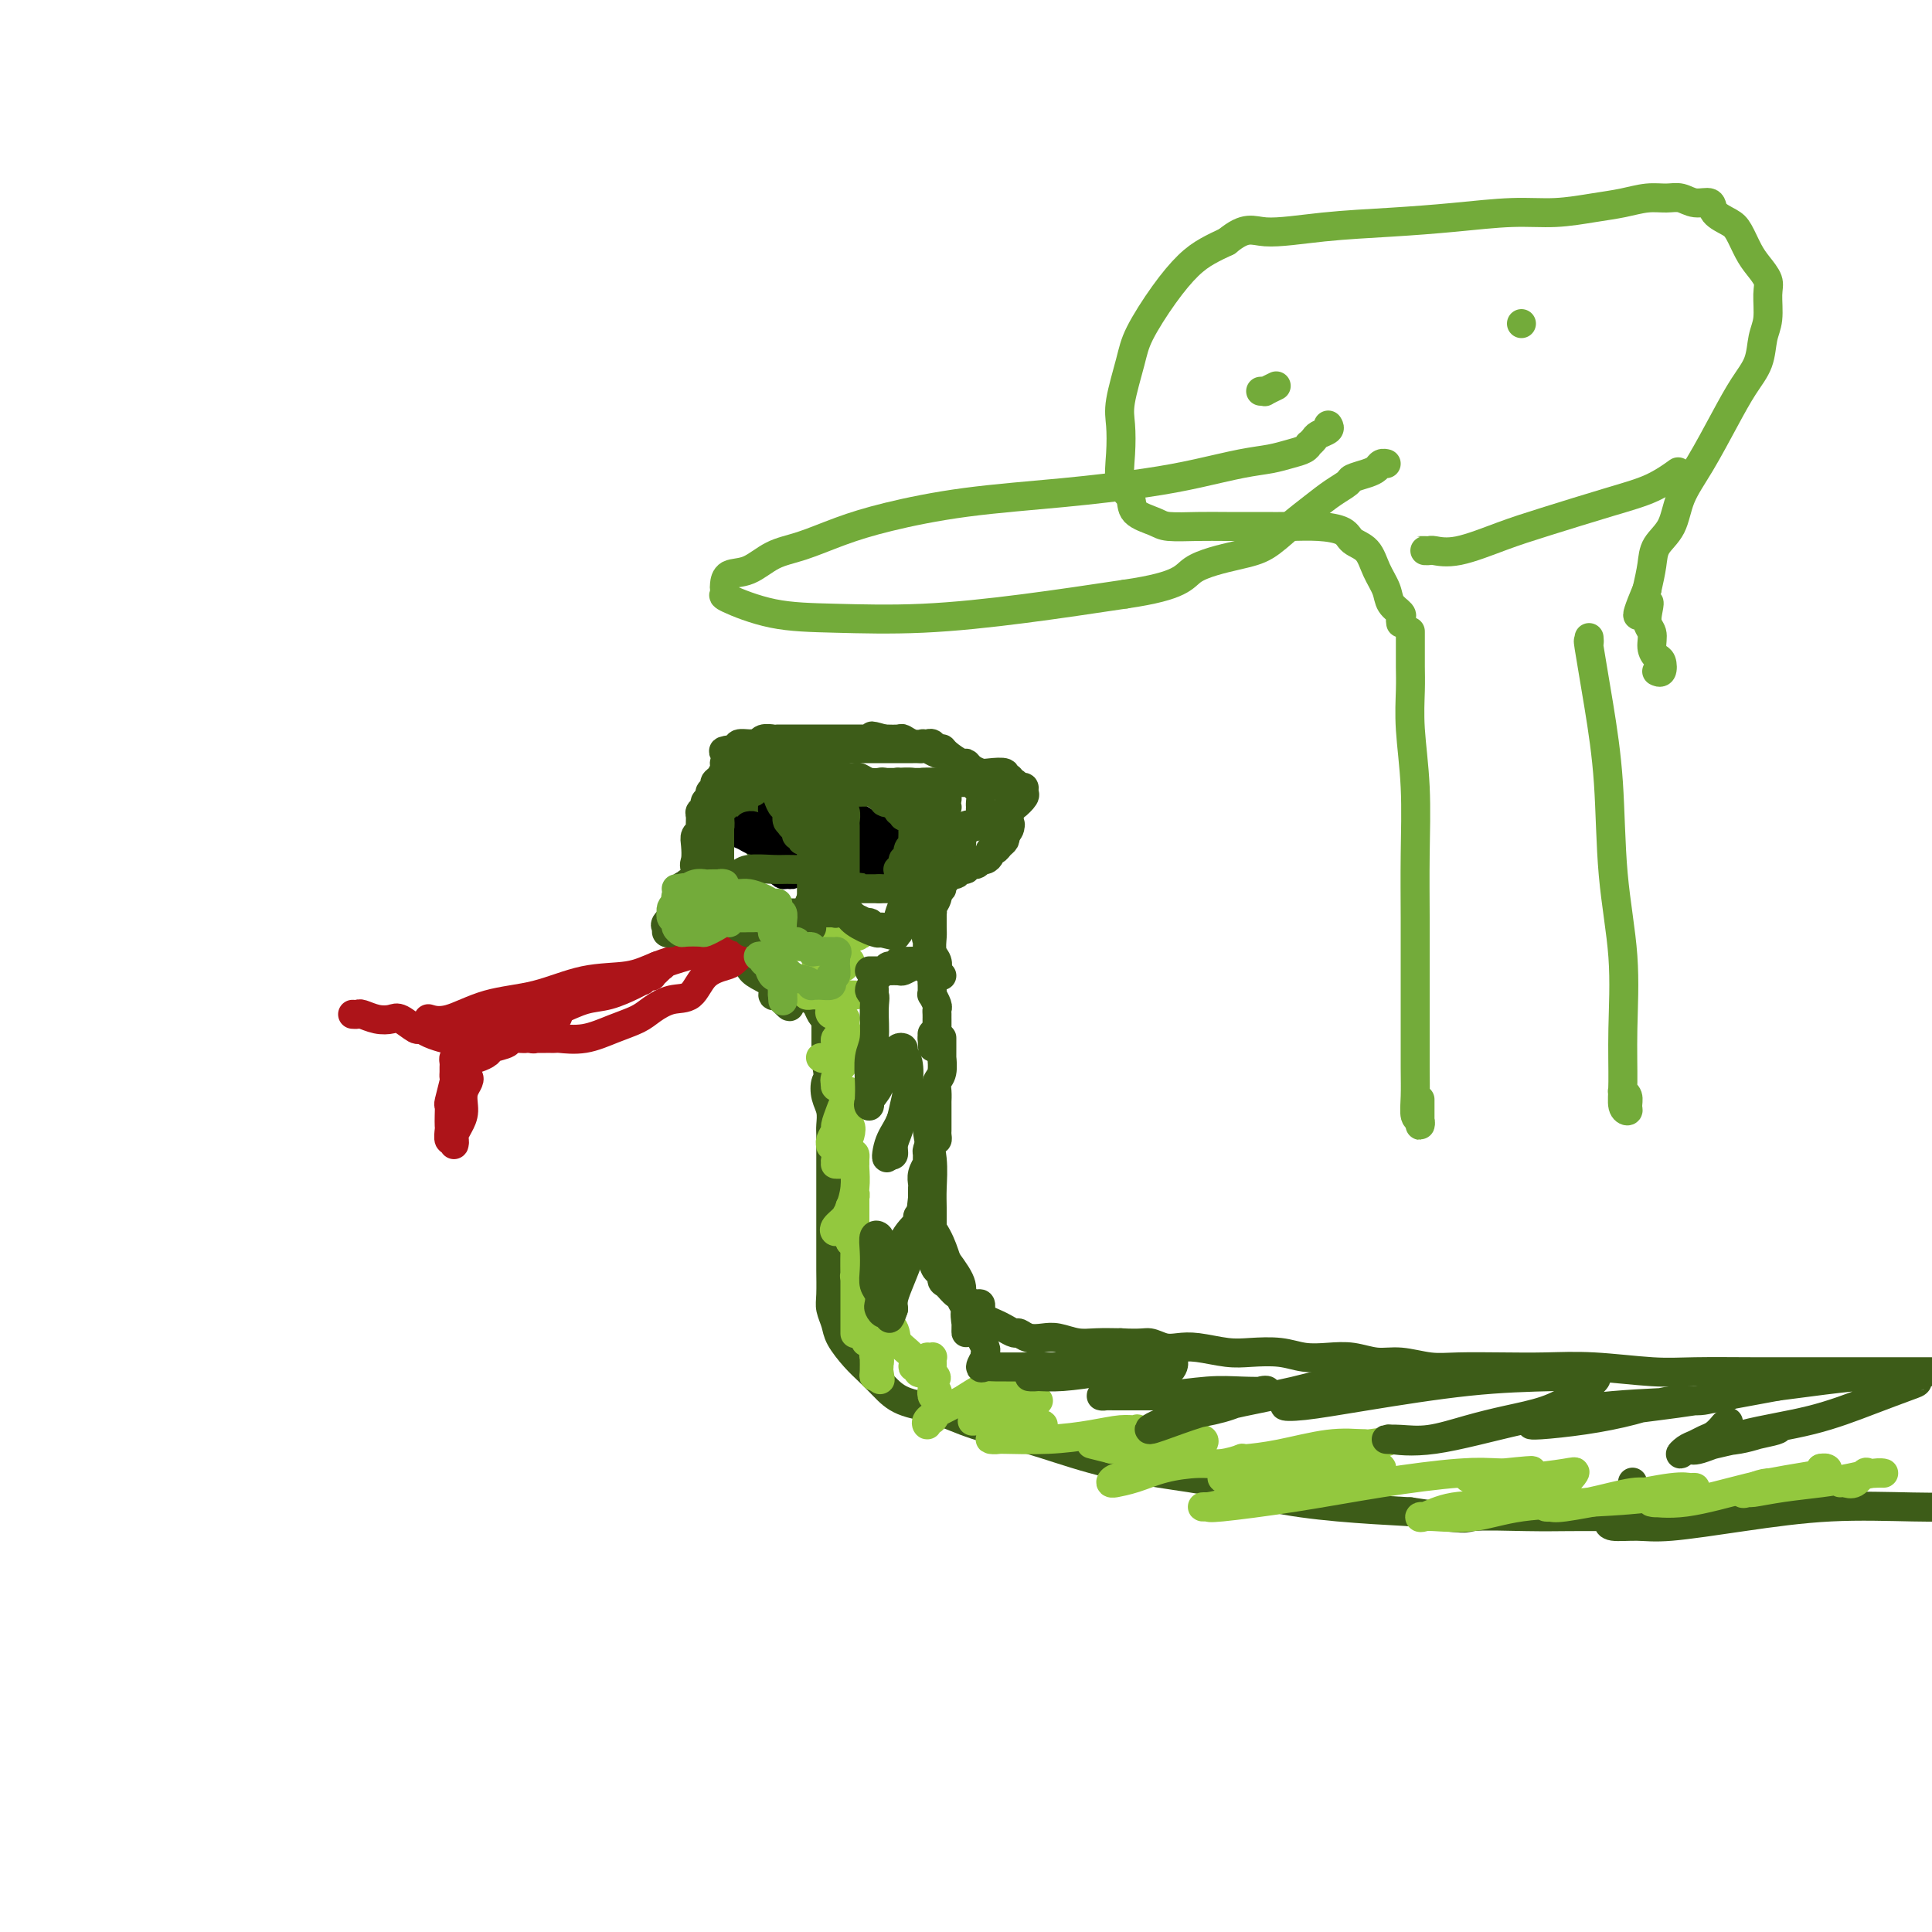 <svg viewBox='0 0 400 400' version='1.1' xmlns='http://www.w3.org/2000/svg' xmlns:xlink='http://www.w3.org/1999/xlink'><g fill='none' stroke='#3D5C18' stroke-width='6' stroke-linecap='round' stroke-linejoin='round'><path d='M157,156c-0.303,-0.000 -0.606,-0.000 -1,0c-0.394,0.000 -0.879,0.000 -1,0c-0.121,-0.000 0.122,-0.002 0,0c-0.122,0.002 -0.607,0.006 -1,0c-0.393,-0.006 -0.693,-0.022 -1,0c-0.307,0.022 -0.621,0.083 -1,0c-0.379,-0.083 -0.823,-0.309 -1,0c-0.177,0.309 -0.089,1.155 0,2'/><path d='M151,158c-1.166,0.278 -1.082,-0.028 -1,0c0.082,0.028 0.161,0.389 0,1c-0.161,0.611 -0.564,1.473 -1,2c-0.436,0.527 -0.905,0.719 -1,1c-0.095,0.281 0.186,0.653 0,1c-0.186,0.347 -0.838,0.671 -1,1c-0.162,0.329 0.167,0.665 0,1c-0.167,0.335 -0.830,0.671 -1,1c-0.170,0.329 0.151,0.652 0,1c-0.151,0.348 -0.776,0.723 -1,1c-0.224,0.277 -0.046,0.457 0,1c0.046,0.543 -0.040,1.448 0,2c0.040,0.552 0.205,0.751 0,1c-0.205,0.249 -0.779,0.550 -1,1c-0.221,0.450 -0.088,1.050 0,2c0.088,0.950 0.131,2.250 0,3c-0.131,0.750 -0.436,0.949 0,2c0.436,1.051 1.612,2.953 2,4c0.388,1.047 -0.013,1.239 0,2c0.013,0.761 0.441,2.090 1,3c0.559,0.910 1.248,1.402 2,2c0.752,0.598 1.565,1.301 2,2c0.435,0.699 0.492,1.394 1,2c0.508,0.606 1.466,1.122 2,2c0.534,0.878 0.643,2.116 1,3c0.357,0.884 0.961,1.413 2,2c1.039,0.587 2.513,1.232 3,2c0.487,0.768 -0.014,1.659 0,2c0.014,0.341 0.542,0.130 1,0c0.458,-0.130 0.845,-0.180 1,0c0.155,0.180 0.077,0.590 0,1'/><path d='M162,207c2.488,2.786 1.208,0.750 1,0c-0.208,-0.750 0.655,-0.214 1,0c0.345,0.214 0.173,0.107 0,0'/><path d='M160,157c0.251,-0.033 0.501,-0.065 1,0c0.499,0.065 1.246,0.228 2,0c0.754,-0.228 1.515,-0.846 2,-1c0.485,-0.154 0.692,0.155 1,0c0.308,-0.155 0.715,-0.774 1,-1c0.285,-0.226 0.447,-0.061 1,0c0.553,0.061 1.497,0.016 2,0c0.503,-0.016 0.565,-0.004 1,0c0.435,0.004 1.243,0.001 2,0c0.757,-0.001 1.464,-0.000 2,0c0.536,0.000 0.902,0.000 2,0c1.098,-0.000 2.928,-0.000 4,0c1.072,0.000 1.386,0.000 2,0c0.614,-0.000 1.526,-0.000 2,0c0.474,0.000 0.508,0.000 1,0c0.492,-0.000 1.440,-0.001 2,0c0.560,0.001 0.731,0.004 1,0c0.269,-0.004 0.634,-0.016 1,0c0.366,0.016 0.732,0.060 1,0c0.268,-0.060 0.439,-0.223 1,0c0.561,0.223 1.511,0.833 2,1c0.489,0.167 0.516,-0.109 1,0c0.484,0.109 1.424,0.603 2,1c0.576,0.397 0.788,0.699 1,1'/><path d='M198,158c1.547,0.643 1.916,0.750 2,1c0.084,0.250 -0.117,0.643 0,1c0.117,0.357 0.553,0.676 1,1c0.447,0.324 0.904,0.651 1,1c0.096,0.349 -0.170,0.720 0,1c0.170,0.280 0.778,0.471 1,1c0.222,0.529 0.060,1.397 0,2c-0.060,0.603 -0.019,0.939 0,1c0.019,0.061 0.016,-0.155 0,0c-0.016,0.155 -0.046,0.681 0,1c0.046,0.319 0.168,0.432 0,1c-0.168,0.568 -0.625,1.591 -1,2c-0.375,0.409 -0.669,0.204 -1,0c-0.331,-0.204 -0.701,-0.406 -1,0c-0.299,0.406 -0.529,1.418 -1,2c-0.471,0.582 -1.183,0.732 -2,1c-0.817,0.268 -1.739,0.654 -2,1c-0.261,0.346 0.140,0.652 0,1c-0.140,0.348 -0.821,0.738 -1,1c-0.179,0.262 0.144,0.398 0,1c-0.144,0.602 -0.757,1.672 -1,2c-0.243,0.328 -0.118,-0.085 0,0c0.118,0.085 0.228,0.670 0,1c-0.228,0.330 -0.793,0.407 -1,1c-0.207,0.593 -0.055,1.702 0,2c0.055,0.298 0.015,-0.216 0,0c-0.015,0.216 -0.004,1.160 0,2c0.004,0.840 0.001,1.576 0,2c-0.001,0.424 -0.000,0.537 0,1c0.000,0.463 0.000,1.275 0,2c-0.000,0.725 -0.000,1.362 0,2'/><path d='M192,193c-0.464,2.693 -0.124,0.427 0,0c0.124,-0.427 0.032,0.985 0,2c-0.032,1.015 -0.005,1.634 0,2c0.005,0.366 -0.013,0.479 0,1c0.013,0.521 0.056,1.449 0,2c-0.056,0.551 -0.211,0.725 0,1c0.211,0.275 0.789,0.652 1,1c0.211,0.348 0.056,0.666 0,1c-0.056,0.334 -0.011,0.685 0,1c0.011,0.315 -0.011,0.595 0,1c0.011,0.405 0.056,0.934 0,1c-0.056,0.066 -0.211,-0.332 0,0c0.211,0.332 0.789,1.394 1,2c0.211,0.606 0.057,0.758 0,1c-0.057,0.242 -0.015,0.575 0,1c0.015,0.425 0.004,0.941 0,1c-0.004,0.059 -0.000,-0.338 0,0c0.000,0.338 -0.003,1.411 0,2c0.003,0.589 0.011,0.694 0,1c-0.011,0.306 -0.041,0.813 0,1c0.041,0.187 0.155,0.053 0,0c-0.155,-0.053 -0.577,-0.027 -1,0'/><path d='M193,215c0.155,3.464 0.042,1.125 0,0c-0.042,-1.125 -0.012,-1.036 0,-1c0.012,0.036 0.006,0.018 0,0'/><path d='M166,205c0.453,-0.122 0.905,-0.243 1,0c0.095,0.243 -0.168,0.852 0,1c0.168,0.148 0.766,-0.164 1,0c0.234,0.164 0.105,0.804 0,1c-0.105,0.196 -0.186,-0.054 0,0c0.186,0.054 0.638,0.410 1,1c0.362,0.590 0.633,1.415 1,2c0.367,0.585 0.830,0.930 1,1c0.170,0.070 0.045,-0.137 0,0c-0.045,0.137 -0.012,0.616 0,1c0.012,0.384 0.003,0.672 0,1c-0.003,0.328 -0.001,0.696 0,1c0.001,0.304 0.000,0.543 0,1c-0.000,0.457 -0.000,1.130 0,2c0.000,0.870 0.000,1.935 0,3'/><path d='M171,220c0.790,3.082 0.264,3.286 0,4c-0.264,0.714 -0.267,1.938 0,3c0.267,1.062 0.804,1.964 1,3c0.196,1.036 0.053,2.207 0,3c-0.053,0.793 -0.014,1.208 0,2c0.014,0.792 0.004,1.962 0,3c-0.004,1.038 -0.001,1.945 0,3c0.001,1.055 0.000,2.257 0,3c-0.000,0.743 -0.000,1.025 0,2c0.000,0.975 -0.000,2.643 0,4c0.000,1.357 0.000,2.405 0,3c-0.000,0.595 -0.001,0.739 0,2c0.001,1.261 0.004,3.639 0,5c-0.004,1.361 -0.014,1.703 0,3c0.014,1.297 0.051,3.547 0,5c-0.051,1.453 -0.191,2.107 0,3c0.191,0.893 0.711,2.024 1,3c0.289,0.976 0.346,1.799 1,3c0.654,1.201 1.905,2.782 3,4c1.095,1.218 2.035,2.073 3,3c0.965,0.927 1.957,1.927 3,3c1.043,1.073 2.138,2.219 4,3c1.862,0.781 4.492,1.196 7,2c2.508,0.804 4.894,1.996 8,3c3.106,1.004 6.932,1.820 11,3c4.068,1.180 8.377,2.726 13,4c4.623,1.274 9.559,2.278 14,3c4.441,0.722 8.386,1.163 12,2c3.614,0.837 6.896,2.072 11,3c4.104,0.928 9.030,1.551 14,2c4.970,0.449 9.985,0.725 15,1'/><path d='M292,313c12.607,1.928 11.126,1.249 13,1c1.874,-0.249 7.104,-0.067 11,0c3.896,0.067 6.459,0.019 9,0c2.541,-0.019 5.059,-0.008 7,0c1.941,0.008 3.305,0.015 4,0c0.695,-0.015 0.722,-0.052 1,0c0.278,0.052 0.806,0.192 1,0c0.194,-0.192 0.052,-0.717 0,-1c-0.052,-0.283 -0.014,-0.323 0,-1c0.014,-0.677 0.004,-1.990 0,-3c-0.004,-1.010 -0.001,-1.717 0,-2c0.001,-0.283 0.001,-0.141 0,0'/><path d='M195,215c-0.000,-0.101 -0.000,-0.201 0,0c0.000,0.201 0.001,0.705 0,1c-0.001,0.295 -0.004,0.383 0,1c0.004,0.617 0.015,1.764 0,2c-0.015,0.236 -0.057,-0.441 0,0c0.057,0.441 0.211,1.998 0,3c-0.211,1.002 -0.789,1.448 -1,2c-0.211,0.552 -0.057,1.209 0,2c0.057,0.791 0.015,1.718 0,2c-0.015,0.282 -0.004,-0.079 0,0c0.004,0.079 0.001,0.599 0,1c-0.001,0.401 -0.000,0.685 0,1c0.000,0.315 -0.000,0.661 0,1c0.000,0.339 0.001,0.669 0,1c-0.001,0.331 -0.003,0.661 0,1c0.003,0.339 0.011,0.686 0,1c-0.011,0.314 -0.041,0.593 0,1c0.041,0.407 0.154,0.940 0,1c-0.154,0.060 -0.576,-0.353 -1,0c-0.424,0.353 -0.849,1.473 -1,2c-0.151,0.527 -0.026,0.459 0,1c0.026,0.541 -0.046,1.689 0,2c0.046,0.311 0.208,-0.215 0,0c-0.208,0.215 -0.788,1.171 -1,2c-0.212,0.829 -0.057,1.532 0,2c0.057,0.468 0.015,0.703 0,1c-0.015,0.297 -0.004,0.656 0,1c0.004,0.344 0.002,0.672 0,1'/><path d='M191,248c-0.619,5.269 -0.166,1.940 0,1c0.166,-0.940 0.044,0.508 0,1c-0.044,0.492 -0.012,0.029 0,0c0.012,-0.029 0.003,0.377 0,1c-0.003,0.623 -0.001,1.462 0,2c0.001,0.538 -0.001,0.775 0,1c0.001,0.225 0.003,0.437 0,1c-0.003,0.563 -0.012,1.477 0,2c0.012,0.523 0.044,0.656 0,1c-0.044,0.344 -0.166,0.899 0,1c0.166,0.101 0.618,-0.253 1,0c0.382,0.253 0.693,1.113 1,2c0.307,0.887 0.610,1.800 1,2c0.390,0.200 0.868,-0.312 1,0c0.132,0.312 -0.082,1.449 0,2c0.082,0.551 0.460,0.515 1,1c0.540,0.485 1.243,1.492 2,2c0.757,0.508 1.568,0.517 2,1c0.432,0.483 0.486,1.438 1,2c0.514,0.562 1.490,0.729 2,1c0.510,0.271 0.556,0.646 1,1c0.444,0.354 1.287,0.687 2,1c0.713,0.313 1.296,0.606 2,1c0.704,0.394 1.527,0.889 2,1c0.473,0.111 0.594,-0.163 1,0c0.406,0.163 1.097,0.762 2,1c0.903,0.238 2.018,0.116 3,0c0.982,-0.116 1.830,-0.227 3,0c1.170,0.227 2.661,0.792 4,1c1.339,0.208 2.525,0.059 4,0c1.475,-0.059 3.237,-0.030 5,0'/><path d='M232,278c4.463,0.250 5.120,-0.126 6,0c0.880,0.126 1.983,0.752 3,1c1.017,0.248 1.948,0.118 3,0c1.052,-0.118 2.226,-0.224 4,0c1.774,0.224 4.147,0.778 6,1c1.853,0.222 3.187,0.111 5,0c1.813,-0.111 4.105,-0.222 6,0c1.895,0.222 3.394,0.776 5,1c1.606,0.224 3.321,0.116 5,0c1.679,-0.116 3.323,-0.241 5,0c1.677,0.241 3.386,0.849 5,1c1.614,0.151 3.131,-0.155 5,0c1.869,0.155 4.090,0.773 6,1c1.910,0.227 3.510,0.065 6,0c2.490,-0.065 5.871,-0.031 9,0c3.129,0.031 6.005,0.061 9,0c2.995,-0.061 6.107,-0.212 10,0c3.893,0.212 8.567,0.789 12,1c3.433,0.211 5.625,0.057 9,0c3.375,-0.057 7.932,-0.015 12,0c4.068,0.015 7.647,0.004 11,0c3.353,-0.004 6.480,-0.001 10,0c3.520,0.001 7.434,0.000 11,0c3.566,-0.000 6.783,-0.000 10,0'/><path d='M333,312c-0.002,0.763 -0.003,1.527 0,2c0.003,0.473 0.011,0.657 0,1c-0.011,0.343 -0.042,0.845 1,1c1.042,0.155 3.156,-0.035 5,0c1.844,0.035 3.420,0.297 7,0c3.580,-0.297 9.166,-1.152 15,-2c5.834,-0.848 11.917,-1.690 18,-2c6.083,-0.310 12.167,-0.089 17,0c4.833,0.089 8.417,0.044 12,0'/><path d='M162,170c0.000,0.000 0.100,0.100 0.1,0.1'/><path d='M156,170c-0.429,-0.125 -0.858,-0.250 -1,0c-0.142,0.250 0.003,0.876 0,1c-0.003,0.124 -0.156,-0.255 0,0c0.156,0.255 0.619,1.144 1,2c0.381,0.856 0.678,1.679 1,2c0.322,0.321 0.667,0.140 1,0c0.333,-0.140 0.653,-0.238 1,0c0.347,0.238 0.720,0.812 1,1c0.280,0.188 0.467,-0.009 1,0c0.533,0.009 1.411,0.224 2,0c0.589,-0.224 0.891,-0.886 1,-1c0.109,-0.114 0.027,0.321 0,0c-0.027,-0.321 0.000,-1.396 0,-2c-0.000,-0.604 -0.029,-0.735 0,-1c0.029,-0.265 0.114,-0.663 0,-1c-0.114,-0.337 -0.428,-0.612 -1,-1c-0.572,-0.388 -1.404,-0.888 -2,-1c-0.596,-0.112 -0.957,0.165 -1,0c-0.043,-0.165 0.234,-0.773 0,-1c-0.234,-0.227 -0.977,-0.072 -2,0c-1.023,0.072 -2.327,0.061 -3,0c-0.673,-0.061 -0.717,-0.171 -1,0c-0.283,0.171 -0.807,0.623 -1,1c-0.193,0.377 -0.055,0.679 0,1c0.055,0.321 0.028,0.660 0,1'/><path d='M153,171c-1.226,0.249 -0.290,-0.129 0,0c0.290,0.129 -0.067,0.767 0,1c0.067,0.233 0.556,0.063 1,0c0.444,-0.063 0.841,-0.018 1,0c0.159,0.018 0.079,0.009 0,0'/><path d='M174,170c-0.092,0.509 -0.184,1.017 0,1c0.184,-0.017 0.643,-0.561 1,0c0.357,0.561 0.610,2.226 1,3c0.390,0.774 0.916,0.656 1,1c0.084,0.344 -0.276,1.149 0,2c0.276,0.851 1.186,1.746 2,2c0.814,0.254 1.530,-0.134 2,0c0.470,0.134 0.693,0.789 1,1c0.307,0.211 0.699,-0.023 1,0c0.301,0.023 0.512,0.305 1,0c0.488,-0.305 1.255,-1.195 2,-2c0.745,-0.805 1.470,-1.526 2,-2c0.530,-0.474 0.865,-0.700 1,-1c0.135,-0.300 0.071,-0.673 0,-1c-0.071,-0.327 -0.147,-0.610 0,-1c0.147,-0.390 0.518,-0.889 0,-1c-0.518,-0.111 -1.926,0.165 -3,0c-1.074,-0.165 -1.814,-0.773 -3,-1c-1.186,-0.227 -2.819,-0.075 -4,0c-1.181,0.075 -1.910,0.073 -3,0c-1.090,-0.073 -2.539,-0.215 -3,0c-0.461,0.215 0.068,0.789 0,1c-0.068,0.211 -0.734,0.060 -1,0c-0.266,-0.060 -0.133,-0.030 0,0'/></g>
<g fill='none' stroke='#AD1419' stroke-width='6' stroke-linecap='round' stroke-linejoin='round'><path d='M161,192c-0.459,-0.009 -0.917,-0.018 -1,0c-0.083,0.018 0.211,0.064 0,0c-0.211,-0.064 -0.925,-0.239 -1,0c-0.075,0.239 0.489,0.890 0,1c-0.489,0.110 -2.032,-0.322 -3,0c-0.968,0.322 -1.360,1.398 -2,2c-0.640,0.602 -1.528,0.729 -3,1c-1.472,0.271 -3.527,0.687 -5,1c-1.473,0.313 -2.364,0.525 -4,1c-1.636,0.475 -4.017,1.214 -6,2c-1.983,0.786 -3.569,1.619 -6,2c-2.431,0.381 -5.706,0.308 -9,1c-3.294,0.692 -6.606,2.147 -10,3c-3.394,0.853 -6.868,1.105 -10,2c-3.132,0.895 -5.920,2.433 -8,3c-2.080,0.567 -3.451,0.162 -4,0c-0.549,-0.162 -0.274,-0.081 0,0'/><path d='M158,195c-0.335,0.026 -0.671,0.052 -1,0c-0.329,-0.052 -0.653,-0.183 -1,0c-0.347,0.183 -0.719,0.680 -1,1c-0.281,0.320 -0.472,0.464 -1,1c-0.528,0.536 -1.393,1.462 -2,2c-0.607,0.538 -0.957,0.686 -2,1c-1.043,0.314 -2.781,0.794 -4,2c-1.219,1.206 -1.920,3.138 -3,4c-1.080,0.862 -2.538,0.655 -4,1c-1.462,0.345 -2.928,1.241 -4,2c-1.072,0.759 -1.751,1.380 -3,2c-1.249,0.620 -3.070,1.238 -5,2c-1.930,0.762 -3.970,1.668 -6,2c-2.030,0.332 -4.049,0.089 -5,0c-0.951,-0.089 -0.833,-0.024 -1,0c-0.167,0.024 -0.618,0.006 -1,0c-0.382,-0.006 -0.694,-0.001 -1,0c-0.306,0.001 -0.606,-0.004 -1,0c-0.394,0.004 -0.883,0.016 -1,0c-0.117,-0.016 0.139,-0.061 0,0c-0.139,0.061 -0.673,0.226 -1,0c-0.327,-0.226 -0.446,-0.845 -1,-1c-0.554,-0.155 -1.541,0.154 -2,0c-0.459,-0.154 -0.389,-0.773 -1,-1c-0.611,-0.227 -1.901,-0.064 -3,0c-1.099,0.064 -2.006,0.027 -3,0c-0.994,-0.027 -2.075,-0.046 -3,0c-0.925,0.046 -1.693,0.156 -2,0c-0.307,-0.156 -0.154,-0.578 0,-1'/><path d='M95,212c-3.548,-0.480 0.583,-0.181 2,0c1.417,0.181 0.121,0.244 0,0c-0.121,-0.244 0.933,-0.797 2,-1c1.067,-0.203 2.148,-0.058 3,0c0.852,0.058 1.475,0.028 2,0c0.525,-0.028 0.951,-0.053 2,0c1.049,0.053 2.723,0.184 4,0c1.277,-0.184 2.159,-0.683 3,-1c0.841,-0.317 1.641,-0.453 3,-1c1.359,-0.547 3.278,-1.504 5,-2c1.722,-0.496 3.249,-0.529 5,-1c1.751,-0.471 3.727,-1.380 5,-2c1.273,-0.620 1.843,-0.950 2,-1c0.157,-0.050 -0.099,0.180 0,0c0.099,-0.180 0.552,-0.770 1,-1c0.448,-0.230 0.890,-0.100 1,0c0.110,0.100 -0.113,0.171 0,0c0.113,-0.171 0.562,-0.582 1,-1c0.438,-0.418 0.865,-0.841 1,-1c0.135,-0.159 -0.023,-0.053 0,0c0.023,0.053 0.227,0.054 0,0c-0.227,-0.054 -0.885,-0.163 -1,0c-0.115,0.163 0.313,0.596 0,1c-0.313,0.404 -1.369,0.777 -3,1c-1.631,0.223 -3.839,0.297 -6,1c-2.161,0.703 -4.274,2.035 -6,3c-1.726,0.965 -3.065,1.561 -4,2c-0.935,0.439 -1.468,0.719 -2,1'/><path d='M115,209c-3.416,1.554 -0.957,0.938 0,1c0.957,0.062 0.410,0.800 0,1c-0.410,0.200 -0.684,-0.139 -1,0c-0.316,0.139 -0.676,0.754 -1,1c-0.324,0.246 -0.613,0.121 -1,0c-0.387,-0.121 -0.871,-0.239 -1,0c-0.129,0.239 0.098,0.834 0,1c-0.098,0.166 -0.521,-0.096 -1,0c-0.479,0.096 -1.015,0.551 -1,1c0.015,0.449 0.580,0.894 0,1c-0.580,0.106 -2.306,-0.125 -3,0c-0.694,0.125 -0.357,0.608 -1,1c-0.643,0.392 -2.267,0.693 -3,1c-0.733,0.307 -0.575,0.621 -1,1c-0.425,0.379 -1.434,0.823 -2,1c-0.566,0.177 -0.691,0.086 -1,0c-0.309,-0.086 -0.803,-0.167 -1,0c-0.197,0.167 -0.099,0.584 0,1'/><path d='M97,220c-2.721,2.253 -0.523,2.386 0,3c0.523,0.614 -0.630,1.708 -1,3c-0.370,1.292 0.044,2.782 0,4c-0.044,1.218 -0.547,2.164 -1,3c-0.453,0.836 -0.857,1.560 -1,2c-0.143,0.440 -0.024,0.594 0,1c0.024,0.406 -0.046,1.063 0,1c0.046,-0.063 0.208,-0.845 0,-1c-0.208,-0.155 -0.788,0.319 -1,0c-0.212,-0.319 -0.058,-1.430 0,-2c0.058,-0.570 0.019,-0.598 0,-1c-0.019,-0.402 -0.019,-1.179 0,-2c0.019,-0.821 0.058,-1.687 0,-2c-0.058,-0.313 -0.212,-0.073 0,-1c0.212,-0.927 0.789,-3.022 1,-4c0.211,-0.978 0.056,-0.840 0,-1c-0.056,-0.160 -0.012,-0.617 0,-1c0.012,-0.383 -0.007,-0.690 0,-1c0.007,-0.310 0.040,-0.622 0,-1c-0.040,-0.378 -0.154,-0.822 0,-1c0.154,-0.178 0.577,-0.089 1,0c0.423,0.089 0.845,0.178 1,0c0.155,-0.178 0.044,-0.622 0,-1c-0.044,-0.378 -0.022,-0.689 0,-1'/><path d='M96,217c0.312,-3.105 0.090,-1.368 0,-1c-0.090,0.368 -0.050,-0.633 0,-1c0.050,-0.367 0.109,-0.101 0,0c-0.109,0.101 -0.387,0.037 -1,0c-0.613,-0.037 -1.563,-0.046 -2,0c-0.437,0.046 -0.362,0.149 -1,0c-0.638,-0.149 -1.990,-0.548 -3,-1c-1.010,-0.452 -1.676,-0.957 -2,-1c-0.324,-0.043 -0.304,0.377 -1,0c-0.696,-0.377 -2.109,-1.551 -3,-2c-0.891,-0.449 -1.262,-0.173 -2,0c-0.738,0.173 -1.844,0.242 -3,0c-1.156,-0.242 -2.361,-0.797 -3,-1c-0.639,-0.203 -0.710,-0.055 -1,0c-0.290,0.055 -0.797,0.016 -1,0c-0.203,-0.016 -0.101,-0.008 0,0'/></g>
<g fill='none' stroke='#93C83E' stroke-width='6' stroke-linecap='round' stroke-linejoin='round'><path d='M164,196c0.370,0.008 0.740,0.016 1,0c0.260,-0.016 0.411,-0.057 1,0c0.589,0.057 1.614,0.212 2,0c0.386,-0.212 0.131,-0.793 0,-1c-0.131,-0.207 -0.137,-0.041 0,0c0.137,0.041 0.418,-0.041 1,0c0.582,0.041 1.465,0.207 2,0c0.535,-0.207 0.721,-0.788 1,-1c0.279,-0.212 0.652,-0.057 1,0c0.348,0.057 0.671,0.015 1,0c0.329,-0.015 0.666,-0.004 1,0c0.334,0.004 0.667,0.001 1,0c0.333,-0.001 0.667,-0.001 1,0'/><path d='M177,194c2.064,-0.526 0.723,-0.842 0,-1c-0.723,-0.158 -0.827,-0.158 -1,0c-0.173,0.158 -0.415,0.473 -1,1c-0.585,0.527 -1.513,1.266 -2,2c-0.487,0.734 -0.535,1.465 -1,2c-0.465,0.535 -1.348,0.875 -2,1c-0.652,0.125 -1.072,0.033 -1,0c0.072,-0.033 0.637,-0.009 1,0c0.363,0.009 0.524,0.002 1,0c0.476,-0.002 1.267,0.003 2,0c0.733,-0.003 1.407,-0.012 2,0c0.593,0.012 1.107,0.045 1,0c-0.107,-0.045 -0.833,-0.167 -1,0c-0.167,0.167 0.224,0.622 0,1c-0.224,0.378 -1.064,0.679 -2,1c-0.936,0.321 -1.968,0.660 -3,1'/><path d='M170,202c-1.402,0.873 -1.908,1.554 -2,2c-0.092,0.446 0.230,0.655 0,1c-0.230,0.345 -1.011,0.824 -1,1c0.011,0.176 0.814,0.047 1,0c0.186,-0.047 -0.246,-0.013 0,0c0.246,0.013 1.170,0.003 2,0c0.830,-0.003 1.567,-0.000 2,0c0.433,0.000 0.563,-0.002 1,0c0.437,0.002 1.179,0.007 2,0c0.821,-0.007 1.719,-0.027 2,0c0.281,0.027 -0.055,0.102 -1,0c-0.945,-0.102 -2.498,-0.381 -3,0c-0.502,0.381 0.047,1.422 0,2c-0.047,0.578 -0.689,0.695 -1,1c-0.311,0.305 -0.290,0.800 0,1c0.290,0.200 0.848,0.105 1,0c0.152,-0.105 -0.103,-0.221 0,0c0.103,0.221 0.563,0.780 1,1c0.437,0.220 0.849,0.100 1,0c0.151,-0.100 0.041,-0.181 0,0c-0.041,0.181 -0.012,0.623 0,1c0.012,0.377 0.006,0.688 0,1'/><path d='M175,213c0.593,0.808 0.576,0.829 0,1c-0.576,0.171 -1.710,0.491 -2,1c-0.290,0.509 0.265,1.208 0,2c-0.265,0.792 -1.351,1.676 -2,2c-0.649,0.324 -0.862,0.087 -1,0c-0.138,-0.087 -0.202,-0.024 0,0c0.202,0.024 0.670,0.008 1,0c0.330,-0.008 0.523,-0.007 1,0c0.477,0.007 1.239,0.020 2,0c0.761,-0.020 1.520,-0.072 2,0c0.480,0.072 0.680,0.268 1,0c0.320,-0.268 0.760,-0.999 1,-1c0.240,-0.001 0.281,0.728 0,1c-0.281,0.272 -0.884,0.087 -1,0c-0.116,-0.087 0.256,-0.077 0,0c-0.256,0.077 -1.141,0.221 -2,1c-0.859,0.779 -1.691,2.194 -2,3c-0.309,0.806 -0.094,1.005 0,1c0.094,-0.005 0.067,-0.212 0,0c-0.067,0.212 -0.176,0.844 0,1c0.176,0.156 0.635,-0.164 1,0c0.365,0.164 0.637,0.813 1,1c0.363,0.187 0.818,-0.090 1,0c0.182,0.090 0.091,0.545 0,1'/><path d='M176,227c0.513,0.865 0.296,1.029 0,1c-0.296,-0.029 -0.672,-0.250 -1,0c-0.328,0.250 -0.610,0.971 -1,2c-0.390,1.029 -0.889,2.366 -1,3c-0.111,0.634 0.166,0.564 0,1c-0.166,0.436 -0.775,1.378 -1,2c-0.225,0.622 -0.067,0.924 0,1c0.067,0.076 0.041,-0.074 0,0c-0.041,0.074 -0.099,0.372 0,0c0.099,-0.372 0.353,-1.415 1,-2c0.647,-0.585 1.687,-0.714 2,-1c0.313,-0.286 -0.101,-0.730 0,-1c0.101,-0.270 0.717,-0.367 1,0c0.283,0.367 0.234,1.198 0,2c-0.234,0.802 -0.652,1.574 -1,2c-0.348,0.426 -0.626,0.507 -1,1c-0.374,0.493 -0.843,1.397 -1,2c-0.157,0.603 -0.001,0.905 0,1c0.001,0.095 -0.154,-0.016 0,0c0.154,0.016 0.619,0.158 1,0c0.381,-0.158 0.680,-0.617 1,-1c0.320,-0.383 0.660,-0.692 1,-1'/><path d='M176,239c0.691,-0.200 0.918,-0.200 1,0c0.082,0.200 0.019,0.599 0,1c-0.019,0.401 0.006,0.803 0,1c-0.006,0.197 -0.043,0.189 0,1c0.043,0.811 0.166,2.442 0,4c-0.166,1.558 -0.621,3.042 -1,4c-0.379,0.958 -0.683,1.389 -1,2c-0.317,0.611 -0.646,1.401 -1,2c-0.354,0.599 -0.732,1.005 -1,1c-0.268,-0.005 -0.426,-0.423 0,-1c0.426,-0.577 1.435,-1.315 2,-2c0.565,-0.685 0.687,-1.318 1,-2c0.313,-0.682 0.816,-1.413 1,-2c0.184,-0.587 0.049,-1.030 0,-1c-0.049,0.030 -0.012,0.533 0,1c0.012,0.467 -0.000,0.896 0,2c0.000,1.104 0.014,2.881 0,4c-0.014,1.119 -0.055,1.578 0,2c0.055,0.422 0.207,0.806 0,1c-0.207,0.194 -0.773,0.198 -1,0c-0.227,-0.198 -0.113,-0.599 0,-1'/><path d='M176,256c0.001,2.499 0.004,0.245 0,-1c-0.004,-1.245 -0.015,-1.483 0,-2c0.015,-0.517 0.057,-1.315 0,-2c-0.057,-0.685 -0.211,-1.259 0,-1c0.211,0.259 0.789,1.352 1,3c0.211,1.648 0.057,3.853 0,6c-0.057,2.147 -0.015,4.237 0,6c0.015,1.763 0.004,3.200 0,5c-0.004,1.800 -0.001,3.962 0,5c0.001,1.038 0.000,0.952 0,1c-0.000,0.048 0.000,0.231 0,0c-0.000,-0.231 -0.001,-0.876 0,-2c0.001,-1.124 0.004,-2.727 0,-4c-0.004,-1.273 -0.015,-2.217 0,-3c0.015,-0.783 0.057,-1.406 0,-2c-0.057,-0.594 -0.212,-1.158 0,-1c0.212,0.158 0.793,1.037 1,2c0.207,0.963 0.042,2.009 0,3c-0.042,0.991 0.040,1.925 0,3c-0.040,1.075 -0.203,2.289 0,3c0.203,0.711 0.772,0.917 1,1c0.228,0.083 0.114,0.041 0,0'/><path d='M179,276c0.465,3.905 0.129,0.668 0,-1c-0.129,-1.668 -0.049,-1.767 0,-2c0.049,-0.233 0.069,-0.599 0,-1c-0.069,-0.401 -0.225,-0.838 0,-1c0.225,-0.162 0.831,-0.051 1,0c0.169,0.051 -0.099,0.041 0,1c0.099,0.959 0.563,2.889 1,4c0.437,1.111 0.845,1.405 1,2c0.155,0.595 0.056,1.491 0,2c-0.056,0.509 -0.067,0.631 0,1c0.067,0.369 0.214,0.984 0,1c-0.214,0.016 -0.789,-0.567 -1,-1c-0.211,-0.433 -0.056,-0.715 0,-1c0.056,-0.285 0.015,-0.573 0,-1c-0.015,-0.427 -0.004,-0.994 0,-1c0.004,-0.006 0.000,0.548 0,1c-0.000,0.452 0.003,0.801 0,1c-0.003,0.199 -0.011,0.249 0,1c0.011,0.751 0.041,2.202 0,3c-0.041,0.798 -0.155,0.942 0,1c0.155,0.058 0.577,0.029 1,0'/><path d='M182,285c0.464,1.656 0.125,-0.203 0,-1c-0.125,-0.797 -0.037,-0.531 0,-1c0.037,-0.469 0.021,-1.672 0,-3c-0.021,-1.328 -0.047,-2.782 0,-4c0.047,-1.218 0.168,-2.202 0,-3c-0.168,-0.798 -0.624,-1.411 0,-1c0.624,0.411 2.329,1.846 3,3c0.671,1.154 0.308,2.025 1,3c0.692,0.975 2.438,2.053 3,3c0.562,0.947 -0.061,1.764 0,2c0.061,0.236 0.805,-0.108 1,0c0.195,0.108 -0.159,0.670 0,1c0.159,0.330 0.831,0.428 1,0c0.169,-0.428 -0.165,-1.384 0,-2c0.165,-0.616 0.829,-0.894 1,-1c0.171,-0.106 -0.150,-0.039 0,0c0.150,0.039 0.772,0.052 1,0c0.228,-0.052 0.061,-0.169 0,0c-0.061,0.169 -0.016,0.622 0,1c0.016,0.378 0.005,0.679 0,1c-0.005,0.321 -0.002,0.660 0,1'/><path d='M193,284c1.702,1.941 0.456,1.294 0,1c-0.456,-0.294 -0.122,-0.234 0,0c0.122,0.234 0.033,0.642 0,1c-0.033,0.358 -0.008,0.668 0,1c0.008,0.332 0.001,0.688 0,1c-0.001,0.312 0.003,0.580 0,1c-0.003,0.420 -0.015,0.991 0,1c0.015,0.009 0.056,-0.545 0,-1c-0.056,-0.455 -0.211,-0.810 0,-1c0.211,-0.190 0.786,-0.215 1,0c0.214,0.215 0.068,0.669 0,1c-0.068,0.331 -0.056,0.538 0,1c0.056,0.462 0.156,1.179 0,2c-0.156,0.821 -0.570,1.745 -1,2c-0.430,0.255 -0.878,-0.158 -1,0c-0.122,0.158 0.081,0.888 0,1c-0.081,0.112 -0.445,-0.393 0,-1c0.445,-0.607 1.699,-1.316 3,-2c1.301,-0.684 2.651,-1.342 4,-2'/><path d='M199,290c1.895,-1.237 3.632,-2.329 5,-3c1.368,-0.671 2.366,-0.922 3,-1c0.634,-0.078 0.902,0.017 1,0c0.098,-0.017 0.025,-0.145 0,0c-0.025,0.145 -0.003,0.565 0,1c0.003,0.435 -0.014,0.887 0,1c0.014,0.113 0.058,-0.113 0,0c-0.058,0.113 -0.219,0.566 -1,1c-0.781,0.434 -2.183,0.848 -3,1c-0.817,0.152 -1.047,0.041 -1,0c0.047,-0.041 0.373,-0.010 1,0c0.627,0.010 1.554,0.001 3,0c1.446,-0.001 3.412,0.005 5,0c1.588,-0.005 2.800,-0.022 3,0c0.200,0.022 -0.612,0.083 -1,0c-0.388,-0.083 -0.351,-0.311 -2,0c-1.649,0.311 -4.982,1.161 -7,2c-2.018,0.839 -2.719,1.668 -3,2c-0.281,0.332 -0.140,0.166 0,0'/><path d='M202,294c-1.811,0.558 0.161,-0.047 2,0c1.839,0.047 3.543,0.748 5,1c1.457,0.252 2.666,0.056 4,0c1.334,-0.056 2.793,0.027 3,0c0.207,-0.027 -0.839,-0.165 -1,0c-0.161,0.165 0.563,0.633 0,1c-0.563,0.367 -2.413,0.634 -4,1c-1.587,0.366 -2.910,0.831 -4,1c-1.090,0.169 -1.945,0.043 -2,0c-0.055,-0.043 0.691,-0.001 1,0c0.309,0.001 0.181,-0.038 2,0c1.819,0.038 5.587,0.152 9,0c3.413,-0.152 6.472,-0.570 9,-1c2.528,-0.430 4.524,-0.871 6,-1c1.476,-0.129 2.431,0.056 3,0c0.569,-0.056 0.752,-0.352 0,0c-0.752,0.352 -2.439,1.352 -4,2c-1.561,0.648 -2.997,0.944 -4,1c-1.003,0.056 -1.572,-0.127 -1,0c0.572,0.127 2.286,0.563 4,1'/><path d='M230,300c1.628,-0.015 4.199,-0.552 7,-1c2.801,-0.448 5.831,-0.807 8,-1c2.169,-0.193 3.476,-0.222 4,0c0.524,0.222 0.265,0.693 0,1c-0.265,0.307 -0.536,0.449 -1,1c-0.464,0.551 -1.120,1.510 -2,2c-0.880,0.490 -1.982,0.509 -4,1c-2.018,0.491 -4.950,1.453 -7,2c-2.050,0.547 -3.218,0.681 -4,1c-0.782,0.319 -1.177,0.825 -1,1c0.177,0.175 0.928,0.018 1,0c0.072,-0.018 -0.534,0.101 0,0c0.534,-0.101 2.207,-0.423 4,-1c1.793,-0.577 3.705,-1.408 6,-2c2.295,-0.592 4.974,-0.943 7,-1c2.026,-0.057 3.401,0.181 5,0c1.599,-0.181 3.422,-0.780 4,-1c0.578,-0.220 -0.090,-0.061 0,0c0.090,0.061 0.937,0.023 1,0c0.063,-0.023 -0.660,-0.031 -1,0c-0.340,0.031 -0.297,0.101 1,0c1.297,-0.101 3.849,-0.373 7,-1c3.151,-0.627 6.900,-1.608 10,-2c3.100,-0.392 5.550,-0.196 8,0'/><path d='M283,299c7.701,-1.085 2.954,-0.298 1,0c-1.954,0.298 -1.115,0.106 -1,0c0.115,-0.106 -0.492,-0.127 -2,0c-1.508,0.127 -3.915,0.402 -6,1c-2.085,0.598 -3.847,1.519 -6,2c-2.153,0.481 -4.697,0.521 -7,1c-2.303,0.479 -4.366,1.396 -6,2c-1.634,0.604 -2.840,0.896 -3,1c-0.160,0.104 0.728,0.020 1,0c0.272,-0.020 -0.070,0.023 1,0c1.070,-0.023 3.551,-0.111 7,0c3.449,0.111 7.866,0.420 12,0c4.134,-0.420 7.984,-1.569 10,-2c2.016,-0.431 2.198,-0.144 2,0c-0.198,0.144 -0.775,0.144 -1,0c-0.225,-0.144 -0.097,-0.431 -1,0c-0.903,0.431 -2.837,1.579 -6,2c-3.163,0.421 -7.555,0.114 -12,1c-4.445,0.886 -8.942,2.964 -12,4c-3.058,1.036 -4.676,1.028 -5,1c-0.324,-0.028 0.644,-0.078 1,0c0.356,0.078 0.098,0.283 3,0c2.902,-0.283 8.963,-1.055 15,-2c6.037,-0.945 12.048,-2.062 18,-3c5.952,-0.938 11.843,-1.697 16,-2c4.157,-0.303 6.578,-0.152 9,0'/><path d='M311,305c10.321,-1.083 5.123,-0.290 3,0c-2.123,0.290 -1.169,0.078 -1,0c0.169,-0.078 -0.445,-0.022 -1,0c-0.555,0.022 -1.050,0.010 -2,0c-0.950,-0.010 -2.356,-0.017 -3,0c-0.644,0.017 -0.525,0.057 -1,0c-0.475,-0.057 -1.545,-0.210 -2,0c-0.455,0.210 -0.294,0.785 0,1c0.294,0.215 0.721,0.070 1,0c0.279,-0.070 0.409,-0.064 2,0c1.591,0.064 4.642,0.186 8,0c3.358,-0.186 7.022,-0.680 9,-1c1.978,-0.320 2.271,-0.466 2,0c-0.271,0.466 -1.106,1.544 -2,2c-0.894,0.456 -1.848,0.290 -4,1c-2.152,0.710 -5.501,2.295 -9,3c-3.499,0.705 -7.146,0.528 -10,1c-2.854,0.472 -4.913,1.592 -6,2c-1.087,0.408 -1.201,0.102 -1,0c0.201,-0.102 0.719,-0.002 1,0c0.281,0.002 0.327,-0.093 2,0c1.673,0.093 4.973,0.375 8,0c3.027,-0.375 5.782,-1.407 10,-2c4.218,-0.593 9.898,-0.747 15,-1c5.102,-0.253 9.625,-0.604 12,-1c2.375,-0.396 2.601,-0.837 3,-1c0.399,-0.163 0.971,-0.046 1,0c0.029,0.046 -0.486,0.023 -1,0'/><path d='M345,309c7.754,-0.745 2.140,-0.109 -1,0c-3.140,0.109 -3.805,-0.311 -6,0c-2.195,0.311 -5.920,1.353 -9,2c-3.080,0.647 -5.516,0.900 -7,1c-1.484,0.100 -2.017,0.047 -2,0c0.017,-0.047 0.585,-0.090 1,0c0.415,0.090 0.675,0.311 3,0c2.325,-0.311 6.713,-1.156 11,-2c4.287,-0.844 8.474,-1.689 11,-2c2.526,-0.311 3.390,-0.090 4,0c0.610,0.090 0.964,0.048 1,0c0.036,-0.048 -0.248,-0.101 -1,0c-0.752,0.101 -1.973,0.357 -3,1c-1.027,0.643 -1.861,1.672 -3,2c-1.139,0.328 -2.582,-0.044 -2,0c0.582,0.044 3.190,0.506 7,0c3.810,-0.506 8.821,-1.978 13,-3c4.179,-1.022 7.526,-1.594 10,-2c2.474,-0.406 4.076,-0.645 5,-1c0.924,-0.355 1.172,-0.826 1,-1c-0.172,-0.174 -0.763,-0.050 -1,0c-0.237,0.050 -0.118,0.025 0,0'/><path d='M377,304c3.765,-0.371 -0.824,2.203 -4,3c-3.176,0.797 -4.940,-0.182 -7,0c-2.060,0.182 -4.415,1.524 -5,2c-0.585,0.476 0.600,0.086 1,0c0.400,-0.086 0.015,0.131 1,0c0.985,-0.131 3.340,-0.609 6,-1c2.660,-0.391 5.625,-0.693 8,-1c2.375,-0.307 4.160,-0.618 6,-1c1.840,-0.382 3.734,-0.837 5,-1c1.266,-0.163 1.903,-0.036 2,0c0.097,0.036 -0.345,-0.018 -1,0c-0.655,0.018 -1.524,0.110 -2,0c-0.476,-0.110 -0.558,-0.422 -1,0c-0.442,0.422 -1.242,1.577 -2,2c-0.758,0.423 -1.473,0.114 -2,0c-0.527,-0.114 -0.865,-0.033 -1,0c-0.135,0.033 -0.068,0.016 0,0'/></g>
<g fill='none' stroke='#3D5C18' stroke-width='6' stroke-linecap='round' stroke-linejoin='round'><path d='M180,201c0.302,0.000 0.605,0.000 1,0c0.395,-0.000 0.883,-0.000 1,0c0.117,0.000 -0.138,0.001 0,0c0.138,-0.001 0.669,-0.003 1,0c0.331,0.003 0.461,0.011 1,0c0.539,-0.011 1.486,-0.041 2,0c0.514,0.041 0.595,0.155 1,0c0.405,-0.155 1.135,-0.577 2,-1c0.865,-0.423 1.865,-0.846 2,-1c0.135,-0.154 -0.594,-0.037 -1,0c-0.406,0.037 -0.490,-0.005 -1,0c-0.510,0.005 -1.446,0.057 -2,0c-0.554,-0.057 -0.727,-0.221 -1,0c-0.273,0.221 -0.647,0.829 -1,1c-0.353,0.171 -0.686,-0.096 -1,0c-0.314,0.096 -0.611,0.555 -1,1c-0.389,0.445 -0.872,0.876 -1,1c-0.128,0.124 0.100,-0.060 0,0c-0.100,0.060 -0.527,0.362 -1,1c-0.473,0.638 -0.992,1.611 -1,2c-0.008,0.389 0.496,0.195 1,0'/><path d='M181,205c-1.233,0.903 -0.316,0.661 0,1c0.316,0.339 0.032,1.261 0,3c-0.032,1.739 0.187,4.297 0,6c-0.187,1.703 -0.782,2.551 -1,4c-0.218,1.449 -0.060,3.497 0,5c0.060,1.503 0.024,2.460 0,3c-0.024,0.540 -0.034,0.662 0,1c0.034,0.338 0.111,0.893 0,1c-0.111,0.107 -0.412,-0.233 0,-1c0.412,-0.767 1.535,-1.960 2,-3c0.465,-1.040 0.272,-1.925 1,-3c0.728,-1.075 2.376,-2.338 3,-3c0.624,-0.662 0.223,-0.724 0,-1c-0.223,-0.276 -0.269,-0.767 0,-1c0.269,-0.233 0.854,-0.208 1,0c0.146,0.208 -0.146,0.601 0,1c0.146,0.399 0.729,0.806 1,2c0.271,1.194 0.231,3.175 0,5c-0.231,1.825 -0.653,3.495 -1,5c-0.347,1.505 -0.619,2.847 -1,4c-0.381,1.153 -0.872,2.118 -1,3c-0.128,0.882 0.106,1.681 0,2c-0.106,0.319 -0.553,0.160 -1,0'/><path d='M184,239c-0.719,1.900 -0.518,-0.349 0,-2c0.518,-1.651 1.353,-2.705 2,-4c0.647,-1.295 1.105,-2.831 2,-4c0.895,-1.169 2.226,-1.972 3,-2c0.774,-0.028 0.992,0.719 1,2c0.008,1.281 -0.194,3.095 0,5c0.194,1.905 0.784,3.900 1,6c0.216,2.100 0.058,4.307 0,6c-0.058,1.693 -0.014,2.874 0,4c0.014,1.126 -0.000,2.197 0,3c0.000,0.803 0.015,1.337 0,2c-0.015,0.663 -0.060,1.456 0,2c0.060,0.544 0.226,0.840 0,1c-0.226,0.160 -0.845,0.183 -1,0c-0.155,-0.183 0.152,-0.571 0,-1c-0.152,-0.429 -0.765,-0.899 -1,-2c-0.235,-1.101 -0.094,-2.832 0,-4c0.094,-1.168 0.141,-1.771 0,-1c-0.141,0.771 -0.469,2.917 -1,5c-0.531,2.083 -1.266,4.105 -2,6c-0.734,1.895 -1.467,3.664 -2,5c-0.533,1.336 -0.867,2.239 -1,3c-0.133,0.761 -0.067,1.381 0,2'/><path d='M185,271c-1.110,3.307 -0.885,1.574 -1,1c-0.115,-0.574 -0.571,0.013 -1,0c-0.429,-0.013 -0.833,-0.624 -1,-1c-0.167,-0.376 -0.097,-0.515 0,-1c0.097,-0.485 0.221,-1.314 0,-2c-0.221,-0.686 -0.788,-1.228 -1,-2c-0.212,-0.772 -0.071,-1.773 0,-3c0.071,-1.227 0.072,-2.678 0,-4c-0.072,-1.322 -0.215,-2.514 0,-3c0.215,-0.486 0.789,-0.265 1,0c0.211,0.265 0.061,0.573 0,1c-0.061,0.427 -0.031,0.971 0,2c0.031,1.029 0.063,2.542 0,4c-0.063,1.458 -0.220,2.860 0,4c0.220,1.140 0.816,2.017 1,2c0.184,-0.017 -0.044,-0.929 0,-1c0.044,-0.071 0.362,0.700 1,0c0.638,-0.700 1.598,-2.870 2,-5c0.402,-2.130 0.247,-4.220 1,-6c0.753,-1.780 2.415,-3.250 3,-4c0.585,-0.750 0.095,-0.778 0,-1c-0.095,-0.222 0.205,-0.637 1,0c0.795,0.637 2.084,2.325 3,4c0.916,1.675 1.458,3.338 2,5'/><path d='M196,261c1.624,2.213 2.684,3.745 3,5c0.316,1.255 -0.111,2.234 0,3c0.111,0.766 0.762,1.320 1,2c0.238,0.680 0.064,1.485 0,2c-0.064,0.515 -0.017,0.740 0,1c0.017,0.260 0.003,0.557 0,1c-0.003,0.443 0.006,1.033 0,1c-0.006,-0.033 -0.026,-0.689 0,-1c0.026,-0.311 0.098,-0.277 0,-1c-0.098,-0.723 -0.366,-2.203 0,-3c0.366,-0.797 1.366,-0.910 2,-1c0.634,-0.090 0.901,-0.155 1,0c0.099,0.155 0.030,0.532 0,1c-0.030,0.468 -0.022,1.028 0,2c0.022,0.972 0.058,2.356 0,3c-0.058,0.644 -0.210,0.549 0,1c0.210,0.451 0.784,1.449 1,2c0.216,0.551 0.075,0.655 0,1c-0.075,0.345 -0.085,0.930 0,1c0.085,0.070 0.265,-0.373 0,0c-0.265,0.373 -0.974,1.564 -1,2c-0.026,0.436 0.632,0.117 1,0c0.368,-0.117 0.445,-0.031 2,0c1.555,0.031 4.587,0.009 7,0c2.413,-0.009 4.206,-0.004 6,0'/><path d='M219,283c3.776,-0.000 5.216,-0.001 7,0c1.784,0.001 3.911,0.003 5,0c1.089,-0.003 1.141,-0.011 1,0c-0.141,0.011 -0.473,0.041 -1,0c-0.527,-0.041 -1.248,-0.155 -3,0c-1.752,0.155 -4.536,0.577 -7,1c-2.464,0.423 -4.610,0.846 -6,1c-1.390,0.154 -2.026,0.038 -2,0c0.026,-0.038 0.713,0.001 1,0c0.287,-0.001 0.176,-0.043 1,0c0.824,0.043 2.585,0.170 5,0c2.415,-0.170 5.484,-0.635 8,-1c2.516,-0.365 4.478,-0.628 6,-1c1.522,-0.372 2.604,-0.854 4,-1c1.396,-0.146 3.108,0.044 4,0c0.892,-0.044 0.965,-0.323 1,0c0.035,0.323 0.033,1.250 -1,2c-1.033,0.750 -3.095,1.325 -5,2c-1.905,0.675 -3.651,1.449 -5,2c-1.349,0.551 -2.300,0.880 -3,1c-0.700,0.120 -1.150,0.032 -1,0c0.150,-0.032 0.900,-0.009 3,0c2.100,0.009 5.550,0.005 9,0'/><path d='M240,289c3.624,-0.225 7.184,-0.786 10,-1c2.816,-0.214 4.887,-0.079 7,0c2.113,0.079 4.268,0.103 5,0c0.732,-0.103 0.041,-0.334 -1,0c-1.041,0.334 -2.431,1.233 -4,2c-1.569,0.767 -3.316,1.402 -6,2c-2.684,0.598 -6.306,1.161 -9,2c-2.694,0.839 -4.461,1.956 -4,2c0.461,0.044 3.149,-0.983 6,-2c2.851,-1.017 5.866,-2.024 10,-3c4.134,-0.976 9.389,-1.921 14,-3c4.611,-1.079 8.580,-2.294 12,-3c3.420,-0.706 6.293,-0.904 8,-1c1.707,-0.096 2.248,-0.089 2,0c-0.248,0.089 -1.286,0.260 -3,1c-1.714,0.740 -4.106,2.050 -7,3c-2.894,0.950 -6.291,1.540 -9,2c-2.709,0.460 -4.729,0.789 -5,1c-0.271,0.211 1.206,0.304 4,0c2.794,-0.304 6.906,-1.005 13,-2c6.094,-0.995 14.170,-2.284 21,-3c6.830,-0.716 12.415,-0.858 18,-1'/><path d='M322,285c10.200,-0.922 7.701,-0.227 7,0c-0.701,0.227 0.394,-0.014 1,0c0.606,0.014 0.721,0.282 0,1c-0.721,0.718 -2.277,1.884 -4,3c-1.723,1.116 -3.612,2.180 -6,3c-2.388,0.820 -5.276,1.397 -8,2c-2.724,0.603 -5.285,1.234 -8,2c-2.715,0.766 -5.584,1.669 -8,2c-2.416,0.331 -4.379,0.092 -6,0c-1.621,-0.092 -2.901,-0.037 -3,0c-0.099,0.037 0.981,0.056 1,0c0.019,-0.056 -1.023,-0.186 0,0c1.023,0.186 4.113,0.687 9,0c4.887,-0.687 11.573,-2.562 18,-4c6.427,-1.438 12.594,-2.437 19,-3c6.406,-0.563 13.050,-0.688 17,-1c3.950,-0.312 5.205,-0.812 6,-1c0.795,-0.188 1.128,-0.066 1,0c-0.128,0.066 -0.718,0.076 -1,0c-0.282,-0.076 -0.255,-0.238 -1,0c-0.745,0.238 -2.262,0.877 -4,1c-1.738,0.123 -3.695,-0.268 -6,0c-2.305,0.268 -4.956,1.197 -8,2c-3.044,0.803 -6.481,1.481 -10,2c-3.519,0.519 -7.119,0.879 -9,1c-1.881,0.121 -2.041,0.003 -2,0c0.041,-0.003 0.285,0.110 1,0c0.715,-0.110 1.903,-0.442 5,-1c3.097,-0.558 8.103,-1.343 13,-2c4.897,-0.657 9.685,-1.188 15,-2c5.315,-0.812 11.158,-1.906 17,-3'/><path d='M368,287c16.304,-2.159 16.563,-2.055 19,-2c2.437,0.055 7.052,0.061 9,0c1.948,-0.061 1.228,-0.189 1,0c-0.228,0.189 0.035,0.696 0,1c-0.035,0.304 -0.370,0.404 -2,1c-1.630,0.596 -4.557,1.686 -8,3c-3.443,1.314 -7.404,2.850 -12,4c-4.596,1.150 -9.827,1.914 -14,3c-4.173,1.086 -7.288,2.495 -9,3c-1.712,0.505 -2.021,0.108 -2,0c0.021,-0.108 0.371,0.074 1,0c0.629,-0.074 1.536,-0.405 4,-1c2.464,-0.595 6.484,-1.454 9,-2c2.516,-0.546 3.528,-0.779 4,-1c0.472,-0.221 0.406,-0.430 -1,0c-1.406,0.430 -4.150,1.499 -7,2c-2.850,0.501 -5.805,0.432 -8,1c-2.195,0.568 -3.630,1.772 -4,2c-0.370,0.228 0.323,-0.519 1,-1c0.677,-0.481 1.336,-0.696 2,-1c0.664,-0.304 1.333,-0.697 2,-1c0.667,-0.303 1.334,-0.515 2,-1c0.666,-0.485 1.333,-1.242 2,-2'/><path d='M357,295c1.500,-1.000 0.750,-0.500 0,0'/></g>
<g fill='none' stroke='#000000' stroke-width='6' stroke-linecap='round' stroke-linejoin='round'><path d='M162,167c-0.309,0.032 -0.619,0.064 -1,0c-0.381,-0.064 -0.834,-0.224 -1,0c-0.166,0.224 -0.044,0.833 0,1c0.044,0.167 0.012,-0.106 0,0c-0.012,0.106 -0.003,0.591 0,1c0.003,0.409 0.001,0.741 0,1c-0.001,0.259 0.000,0.447 0,1c-0.000,0.553 -0.001,1.473 0,2c0.001,0.527 0.004,0.660 0,1c-0.004,0.340 -0.016,0.885 0,1c0.016,0.115 0.060,-0.200 0,0c-0.060,0.200 -0.224,0.915 0,2c0.224,1.085 0.834,2.541 1,3c0.166,0.459 -0.113,-0.077 0,0c0.113,0.077 0.619,0.767 1,1c0.381,0.233 0.638,0.007 1,0c0.362,-0.007 0.829,0.204 1,0c0.171,-0.204 0.046,-0.824 0,-1c-0.046,-0.176 -0.013,0.093 0,0c0.013,-0.093 0.007,-0.546 0,-1'/><path d='M164,179c0.618,0.132 0.163,-0.538 0,-1c-0.163,-0.462 -0.033,-0.716 0,-1c0.033,-0.284 -0.032,-0.598 0,-1c0.032,-0.402 0.162,-0.892 0,-1c-0.162,-0.108 -0.617,0.167 -1,0c-0.383,-0.167 -0.694,-0.777 -1,-1c-0.306,-0.223 -0.606,-0.060 -1,0c-0.394,0.060 -0.882,0.017 -1,0c-0.118,-0.017 0.135,-0.007 0,0c-0.135,0.007 -0.659,0.012 -1,0c-0.341,-0.012 -0.499,-0.042 -1,0c-0.501,0.042 -1.346,0.155 -2,0c-0.654,-0.155 -1.118,-0.577 -2,-1c-0.882,-0.423 -2.182,-0.846 -3,-1c-0.818,-0.154 -1.153,-0.038 -1,0c0.153,0.038 0.794,0.000 1,0c0.206,-0.000 -0.021,0.038 0,0c0.021,-0.038 0.292,-0.154 1,0c0.708,0.154 1.854,0.577 3,1'/><path d='M155,173c1.145,0.155 2.008,0.043 3,0c0.992,-0.043 2.112,-0.016 3,0c0.888,0.016 1.545,0.021 2,0c0.455,-0.021 0.709,-0.070 1,0c0.291,0.070 0.618,0.257 1,0c0.382,-0.257 0.818,-0.959 1,-1c0.182,-0.041 0.111,0.577 0,1c-0.111,0.423 -0.261,0.650 0,1c0.261,0.350 0.932,0.822 1,1c0.068,0.178 -0.467,0.063 -1,0c-0.533,-0.063 -1.065,-0.072 -2,0c-0.935,0.072 -2.274,0.227 -3,0c-0.726,-0.227 -0.838,-0.835 -1,-1c-0.162,-0.165 -0.373,0.113 -1,0c-0.627,-0.113 -1.671,-0.619 -2,-1c-0.329,-0.381 0.056,-0.638 0,-1c-0.056,-0.362 -0.554,-0.828 -1,-1c-0.446,-0.172 -0.842,-0.049 -1,0c-0.158,0.049 -0.079,0.025 0,0'/><path d='M179,171c-0.000,0.331 -0.000,0.662 0,1c0.000,0.338 0.001,0.682 0,1c-0.001,0.318 -0.002,0.611 0,1c0.002,0.389 0.007,0.874 0,1c-0.007,0.126 -0.026,-0.108 0,0c0.026,0.108 0.097,0.558 0,1c-0.097,0.442 -0.364,0.875 0,1c0.364,0.125 1.358,-0.057 2,0c0.642,0.057 0.933,0.352 1,1c0.067,0.648 -0.088,1.648 0,2c0.088,0.352 0.420,0.056 1,0c0.580,-0.056 1.409,0.127 2,0c0.591,-0.127 0.943,-0.563 1,-1c0.057,-0.437 -0.180,-0.874 0,-1c0.180,-0.126 0.776,0.058 1,0c0.224,-0.058 0.074,-0.358 0,-1c-0.074,-0.642 -0.074,-1.625 0,-2c0.074,-0.375 0.220,-0.143 0,0c-0.220,0.143 -0.807,0.195 -1,0c-0.193,-0.195 0.008,-0.638 0,-1c-0.008,-0.362 -0.226,-0.644 -1,-1c-0.774,-0.356 -2.106,-0.786 -3,-1c-0.894,-0.214 -1.351,-0.212 -2,0c-0.649,0.212 -1.492,0.634 -2,1c-0.508,0.366 -0.683,0.675 -1,1c-0.317,0.325 -0.778,0.664 -1,1c-0.222,0.336 -0.206,0.667 0,1c0.206,0.333 0.603,0.666 1,1'/><path d='M177,177c-0.227,0.882 1.705,0.588 3,1c1.295,0.412 1.952,1.530 3,2c1.048,0.470 2.486,0.293 3,0c0.514,-0.293 0.105,-0.701 0,-1c-0.105,-0.299 0.095,-0.490 0,-1c-0.095,-0.510 -0.484,-1.338 -1,-2c-0.516,-0.662 -1.158,-1.158 -2,-2c-0.842,-0.842 -1.886,-2.030 -3,-3c-1.114,-0.970 -2.300,-1.723 -3,-2c-0.700,-0.277 -0.914,-0.079 -1,0c-0.086,0.079 -0.043,0.040 0,0'/></g>
<g fill='none' stroke='#3D5C18' stroke-width='6' stroke-linecap='round' stroke-linejoin='round'><path d='M154,160c0.256,-0.000 0.512,-0.000 1,0c0.488,0.000 1.207,0.001 2,0c0.793,-0.001 1.661,-0.004 3,0c1.339,0.004 3.150,0.014 4,0c0.850,-0.014 0.740,-0.052 1,0c0.260,0.052 0.888,0.195 1,0c0.112,-0.195 -0.294,-0.729 0,-1c0.294,-0.271 1.288,-0.279 2,0c0.712,0.279 1.141,0.845 2,1c0.859,0.155 2.146,-0.102 3,0c0.854,0.102 1.274,0.563 2,1c0.726,0.437 1.756,0.849 2,1c0.244,0.151 -0.299,0.039 0,0c0.299,-0.039 1.441,-0.007 2,0c0.559,0.007 0.535,-0.012 1,0c0.465,0.012 1.419,0.056 2,0c0.581,-0.056 0.789,-0.212 1,0c0.211,0.212 0.424,0.793 1,1c0.576,0.207 1.516,0.042 2,0c0.484,-0.042 0.511,0.040 1,0c0.489,-0.040 1.439,-0.203 2,0c0.561,0.203 0.732,0.772 1,1c0.268,0.228 0.634,0.114 1,0'/><path d='M191,164c5.737,0.846 1.579,0.959 0,1c-1.579,0.041 -0.581,0.008 0,0c0.581,-0.008 0.744,0.009 1,0c0.256,-0.009 0.604,-0.045 1,0c0.396,0.045 0.839,0.170 1,0c0.161,-0.170 0.041,-0.634 0,-1c-0.041,-0.366 -0.003,-0.634 0,-1c0.003,-0.366 -0.029,-0.830 0,-1c0.029,-0.170 0.120,-0.046 0,0c-0.120,0.046 -0.451,0.012 -1,0c-0.549,-0.012 -1.317,-0.003 -2,0c-0.683,0.003 -1.282,0.001 -2,0c-0.718,-0.001 -1.553,-0.001 -2,0c-0.447,0.001 -0.504,0.001 -1,0c-0.496,-0.001 -1.432,-0.004 -2,0c-0.568,0.004 -0.768,0.015 -1,0c-0.232,-0.015 -0.495,-0.056 -1,0c-0.505,0.056 -1.251,0.207 -2,0c-0.749,-0.207 -1.500,-0.774 -2,-1c-0.500,-0.226 -0.750,-0.113 -1,0'/><path d='M177,161c-2.826,-0.155 -1.391,-0.041 -1,0c0.391,0.041 -0.262,0.011 -1,0c-0.738,-0.011 -1.560,-0.003 -2,0c-0.440,0.003 -0.500,0.001 -1,0c-0.500,-0.001 -1.442,-0.001 -2,0c-0.558,0.001 -0.732,0.004 -1,0c-0.268,-0.004 -0.631,-0.015 -1,0c-0.369,0.015 -0.744,0.057 -1,0c-0.256,-0.057 -0.393,-0.211 -1,0c-0.607,0.211 -1.682,0.788 -2,1c-0.318,0.212 0.122,0.061 0,0c-0.122,-0.061 -0.807,-0.030 -1,0c-0.193,0.030 0.107,0.060 0,0c-0.107,-0.060 -0.620,-0.211 -1,0c-0.380,0.211 -0.626,0.785 -1,1c-0.374,0.215 -0.874,0.072 -1,0c-0.126,-0.072 0.123,-0.072 0,0c-0.123,0.072 -0.619,0.215 -1,0c-0.381,-0.215 -0.649,-0.790 -1,-1c-0.351,-0.210 -0.787,-0.057 -1,0c-0.213,0.057 -0.204,0.016 0,0c0.204,-0.016 0.602,-0.008 1,0'/><path d='M158,162c-2.799,0.090 -0.297,-0.186 1,0c1.297,0.186 1.390,0.835 2,1c0.610,0.165 1.738,-0.152 3,0c1.262,0.152 2.657,0.773 4,1c1.343,0.227 2.633,0.061 4,0c1.367,-0.061 2.811,-0.016 4,0c1.189,0.016 2.124,0.001 3,0c0.876,-0.001 1.693,0.010 2,0c0.307,-0.010 0.103,-0.041 1,0c0.897,0.041 2.895,0.155 4,0c1.105,-0.155 1.317,-0.577 2,-1c0.683,-0.423 1.836,-0.846 3,-1c1.164,-0.154 2.339,-0.037 4,0c1.661,0.037 3.808,-0.005 6,0c2.192,0.005 4.429,0.057 6,0c1.571,-0.057 2.475,-0.224 3,0c0.525,0.224 0.670,0.837 1,1c0.330,0.163 0.844,-0.126 1,0c0.156,0.126 -0.045,0.667 0,1c0.045,0.333 0.338,0.457 0,1c-0.338,0.543 -1.305,1.504 -2,2c-0.695,0.496 -1.116,0.525 -2,1c-0.884,0.475 -2.229,1.395 -3,2c-0.771,0.605 -0.967,0.894 -1,1c-0.033,0.106 0.096,0.028 0,0c-0.096,-0.028 -0.417,-0.008 -1,0c-0.583,0.008 -1.426,0.002 -2,0c-0.574,-0.002 -0.878,-0.001 -1,0c-0.122,0.001 -0.061,0.000 0,0'/><path d='M200,171c-1.797,1.260 -0.288,0.911 0,1c0.288,0.089 -0.645,0.615 -1,1c-0.355,0.385 -0.133,0.628 0,1c0.133,0.372 0.175,0.872 0,1c-0.175,0.128 -0.568,-0.117 -1,0c-0.432,0.117 -0.905,0.595 -1,1c-0.095,0.405 0.186,0.738 0,1c-0.186,0.262 -0.838,0.451 -1,1c-0.162,0.549 0.167,1.456 0,2c-0.167,0.544 -0.828,0.726 -1,1c-0.172,0.274 0.146,0.640 0,1c-0.146,0.360 -0.756,0.712 -1,1c-0.244,0.288 -0.122,0.511 0,1c0.122,0.489 0.244,1.245 0,2c-0.244,0.755 -0.854,1.511 -1,2c-0.146,0.489 0.171,0.713 0,1c-0.171,0.287 -0.829,0.638 -1,1c-0.171,0.362 0.147,0.734 0,1c-0.147,0.266 -0.757,0.427 -1,0c-0.243,-0.427 -0.118,-1.440 0,-3c0.118,-1.560 0.227,-3.665 0,-6c-0.227,-2.335 -0.792,-4.898 -1,-7c-0.208,-2.102 -0.059,-3.743 0,-5c0.059,-1.257 0.030,-2.128 0,-3'/><path d='M190,167c-0.159,-3.605 -0.057,-0.616 0,0c0.057,0.616 0.068,-1.141 0,-2c-0.068,-0.859 -0.213,-0.818 0,-1c0.213,-0.182 0.786,-0.585 1,-1c0.214,-0.415 0.069,-0.840 0,-1c-0.069,-0.160 -0.064,-0.055 0,1c0.064,1.055 0.185,3.060 0,5c-0.185,1.940 -0.677,3.815 -1,6c-0.323,2.185 -0.479,4.679 -1,7c-0.521,2.321 -1.408,4.468 -2,6c-0.592,1.532 -0.890,2.449 -1,3c-0.110,0.551 -0.032,0.736 0,1c0.032,0.264 0.019,0.607 0,1c-0.019,0.393 -0.042,0.837 0,1c0.042,0.163 0.151,0.044 0,0c-0.151,-0.044 -0.563,-0.015 -1,0c-0.437,0.015 -0.901,0.014 -1,0c-0.099,-0.014 0.166,-0.042 0,0c-0.166,0.042 -0.762,0.155 -1,0c-0.238,-0.155 -0.119,-0.577 0,-1'/><path d='M183,192c-0.705,-0.150 -0.966,-0.025 -1,0c-0.034,0.025 0.159,-0.050 0,0c-0.159,0.050 -0.669,0.225 -1,0c-0.331,-0.225 -0.484,-0.849 -1,-1c-0.516,-0.151 -1.395,0.170 -2,0c-0.605,-0.170 -0.935,-0.830 -1,-1c-0.065,-0.170 0.137,0.151 0,0c-0.137,-0.151 -0.611,-0.773 -1,-1c-0.389,-0.227 -0.693,-0.060 -1,0c-0.307,0.060 -0.617,0.012 -1,0c-0.383,-0.012 -0.838,0.011 -1,0c-0.162,-0.011 -0.032,-0.057 0,0c0.032,0.057 -0.033,0.215 0,0c0.033,-0.215 0.164,-0.804 0,-1c-0.164,-0.196 -0.622,-0.001 -1,0c-0.378,0.001 -0.675,-0.193 -1,0c-0.325,0.193 -0.679,0.774 -1,1c-0.321,0.226 -0.608,0.096 -1,0c-0.392,-0.096 -0.889,-0.160 -1,0c-0.111,0.160 0.162,0.543 0,1c-0.162,0.457 -0.761,0.988 -1,1c-0.239,0.012 -0.120,-0.494 0,-1'/><path d='M167,190c-2.466,-0.577 -0.630,-1.019 0,-1c0.630,0.019 0.053,0.500 0,0c-0.053,-0.500 0.417,-1.980 1,-3c0.583,-1.020 1.279,-1.579 2,-2c0.721,-0.421 1.466,-0.705 2,-1c0.534,-0.295 0.856,-0.601 1,-1c0.144,-0.399 0.110,-0.892 0,-1c-0.110,-0.108 -0.295,0.167 -1,0c-0.705,-0.167 -1.929,-0.778 -3,-1c-1.071,-0.222 -1.989,-0.055 -3,0c-1.011,0.055 -2.116,-0.000 -3,0c-0.884,0.000 -1.547,0.057 -3,0c-1.453,-0.057 -3.697,-0.226 -5,0c-1.303,0.226 -1.664,0.849 -2,1c-0.336,0.151 -0.648,-0.169 -2,0c-1.352,0.169 -3.744,0.829 -5,1c-1.256,0.171 -1.377,-0.146 -2,0c-0.623,0.146 -1.750,0.756 -2,1c-0.250,0.244 0.375,0.122 1,0'/><path d='M143,183c-3.877,0.686 -0.571,0.902 1,1c1.571,0.098 1.405,0.078 2,0c0.595,-0.078 1.951,-0.214 3,0c1.049,0.214 1.791,0.778 2,1c0.209,0.222 -0.115,0.101 0,0c0.115,-0.101 0.668,-0.181 1,0c0.332,0.181 0.443,0.623 1,1c0.557,0.377 1.560,0.690 2,1c0.440,0.310 0.317,0.619 1,1c0.683,0.381 2.171,0.834 3,1c0.829,0.166 0.998,0.044 1,0c0.002,-0.044 -0.165,-0.012 0,0c0.165,0.012 0.660,0.003 1,0c0.340,-0.003 0.525,-0.001 1,0c0.475,0.001 1.240,0.000 2,0c0.760,-0.000 1.516,-0.000 2,0c0.484,0.000 0.698,-0.000 1,0c0.302,0.000 0.692,0.000 1,0c0.308,-0.000 0.534,-0.001 1,0c0.466,0.001 1.172,0.004 2,0c0.828,-0.004 1.779,-0.016 2,0c0.221,0.016 -0.288,0.060 0,0c0.288,-0.060 1.371,-0.224 2,0c0.629,0.224 0.803,0.834 1,1c0.197,0.166 0.417,-0.113 1,0c0.583,0.113 1.527,0.618 2,1c0.473,0.382 0.473,0.641 1,1c0.527,0.359 1.579,0.817 2,1c0.421,0.183 0.210,0.092 0,0'/><path d='M182,193c6.320,1.554 2.620,0.437 1,0c-1.620,-0.437 -1.159,-0.196 -1,0c0.159,0.196 0.015,0.347 -1,0c-1.015,-0.347 -2.902,-1.192 -4,-2c-1.098,-0.808 -1.408,-1.579 -2,-2c-0.592,-0.421 -1.465,-0.490 -2,-1c-0.535,-0.510 -0.733,-1.460 -1,-2c-0.267,-0.540 -0.605,-0.670 -1,-1c-0.395,-0.330 -0.848,-0.860 -1,-1c-0.152,-0.140 -0.003,0.108 0,0c0.003,-0.108 -0.139,-0.574 0,-1c0.139,-0.426 0.559,-0.814 1,-1c0.441,-0.186 0.903,-0.172 1,0c0.097,0.172 -0.169,0.500 0,1c0.169,0.500 0.774,1.172 1,2c0.226,0.828 0.071,1.813 0,2c-0.071,0.187 -0.060,-0.424 0,-1c0.060,-0.576 0.170,-1.117 0,-2c-0.170,-0.883 -0.620,-2.110 -1,-3c-0.380,-0.890 -0.690,-1.445 -1,-2'/><path d='M171,179c-0.410,-1.745 -0.436,-3.108 -1,-4c-0.564,-0.892 -1.668,-1.314 -2,-2c-0.332,-0.686 0.107,-1.637 0,-2c-0.107,-0.363 -0.761,-0.138 -1,0c-0.239,0.138 -0.064,0.190 0,0c0.064,-0.190 0.016,-0.623 0,-1c-0.016,-0.377 -0.001,-0.697 0,-1c0.001,-0.303 -0.014,-0.588 0,-1c0.014,-0.412 0.056,-0.952 0,-1c-0.056,-0.048 -0.211,0.395 0,1c0.211,0.605 0.789,1.373 1,2c0.211,0.627 0.057,1.112 0,2c-0.057,0.888 -0.015,2.179 0,3c0.015,0.821 0.004,1.171 0,2c-0.004,0.829 -0.001,2.138 0,3c0.001,0.862 0.000,1.277 0,2c-0.000,0.723 -0.000,1.756 0,2c0.000,0.244 0.000,-0.299 0,0c-0.000,0.299 -0.000,1.441 0,2c0.000,0.559 0.000,0.535 0,1c-0.000,0.465 -0.000,1.419 0,2c0.000,0.581 0.000,0.791 0,1'/><path d='M168,190c0.147,3.720 0.014,1.518 0,1c-0.014,-0.518 0.092,0.646 0,1c-0.092,0.354 -0.381,-0.101 -1,0c-0.619,0.101 -1.569,0.759 -2,1c-0.431,0.241 -0.344,0.064 -1,0c-0.656,-0.064 -2.056,-0.016 -3,0c-0.944,0.016 -1.433,0.000 -2,0c-0.567,-0.000 -1.214,0.015 -2,0c-0.786,-0.015 -1.712,-0.060 -2,0c-0.288,0.060 0.062,0.224 0,0c-0.062,-0.224 -0.538,-0.834 -1,-1c-0.462,-0.166 -0.912,0.114 -1,0c-0.088,-0.114 0.186,-0.623 0,-1c-0.186,-0.377 -0.833,-0.624 -1,-1c-0.167,-0.376 0.147,-0.882 0,-1c-0.147,-0.118 -0.756,0.151 -1,0c-0.244,-0.151 -0.122,-0.722 0,-1c0.122,-0.278 0.243,-0.264 0,-1c-0.243,-0.736 -0.850,-2.224 -1,-3c-0.150,-0.776 0.156,-0.841 0,-1c-0.156,-0.159 -0.774,-0.414 -1,-1c-0.226,-0.586 -0.061,-1.505 0,-2c0.061,-0.495 0.016,-0.566 0,-1c-0.016,-0.434 -0.004,-1.229 0,-2c0.004,-0.771 0.001,-1.516 0,-2c-0.001,-0.484 -0.000,-0.707 0,-1c0.000,-0.293 0.000,-0.656 0,-1c-0.000,-0.344 -0.000,-0.670 0,-1c0.000,-0.330 0.000,-0.665 0,-1'/><path d='M149,171c-0.772,-3.139 -0.203,-0.488 0,0c0.203,0.488 0.041,-1.189 0,-2c-0.041,-0.811 0.041,-0.757 0,-1c-0.041,-0.243 -0.204,-0.782 0,-1c0.204,-0.218 0.776,-0.115 1,0c0.224,0.115 0.100,0.242 0,0c-0.100,-0.242 -0.177,-0.853 0,-1c0.177,-0.147 0.607,0.171 1,0c0.393,-0.171 0.749,-0.829 1,-1c0.251,-0.171 0.396,0.147 1,0c0.604,-0.147 1.667,-0.757 2,-1c0.333,-0.243 -0.066,-0.117 0,0c0.066,0.117 0.595,0.226 1,0c0.405,-0.226 0.686,-0.787 1,-1c0.314,-0.213 0.661,-0.078 1,0c0.339,0.078 0.669,0.097 1,0c0.331,-0.097 0.663,-0.311 1,0c0.337,0.311 0.678,1.149 1,2c0.322,0.851 0.625,1.717 1,2c0.375,0.283 0.822,-0.017 1,0c0.178,0.017 0.086,0.351 0,1c-0.086,0.649 -0.168,1.614 0,2c0.168,0.386 0.584,0.193 1,0'/><path d='M164,170c0.944,1.306 0.304,1.072 0,1c-0.304,-0.072 -0.274,0.018 0,0c0.274,-0.018 0.790,-0.143 1,0c0.210,0.143 0.113,0.553 0,1c-0.113,0.447 -0.241,0.929 0,1c0.241,0.071 0.853,-0.269 1,0c0.147,0.269 -0.171,1.146 0,1c0.171,-0.146 0.831,-1.315 1,-2c0.169,-0.685 -0.152,-0.887 0,-1c0.152,-0.113 0.776,-0.138 1,0c0.224,0.138 0.049,0.439 0,0c-0.049,-0.439 0.028,-1.619 0,-2c-0.028,-0.381 -0.163,0.038 0,0c0.163,-0.038 0.622,-0.532 1,-1c0.378,-0.468 0.676,-0.910 1,-1c0.324,-0.090 0.674,0.172 1,0c0.326,-0.172 0.626,-0.777 1,-1c0.374,-0.223 0.821,-0.064 1,0c0.179,0.064 0.089,0.032 0,0'/><path d='M173,166c1.480,-1.136 1.181,-0.475 1,0c-0.181,0.475 -0.245,0.764 0,1c0.245,0.236 0.798,0.419 1,1c0.202,0.581 0.054,1.560 0,2c-0.054,0.440 -0.015,0.341 0,1c0.015,0.659 0.004,2.074 0,3c-0.004,0.926 -0.001,1.361 0,2c0.001,0.639 0.000,1.481 0,2c-0.000,0.519 0.000,0.716 0,1c-0.000,0.284 -0.001,0.654 0,1c0.001,0.346 0.004,0.667 0,1c-0.004,0.333 -0.016,0.678 0,1c0.016,0.322 0.061,0.622 0,1c-0.061,0.378 -0.227,0.833 0,1c0.227,0.167 0.848,0.045 1,0c0.152,-0.045 -0.166,-0.012 0,0c0.166,0.012 0.817,0.003 1,0c0.183,-0.003 -0.103,-0.001 0,0c0.103,0.001 0.595,0.000 1,0c0.405,-0.000 0.725,-0.000 1,0c0.275,0.000 0.507,0.000 1,0c0.493,-0.000 1.246,-0.000 2,0'/><path d='M182,184c1.035,-0.000 0.124,-0.000 0,0c-0.124,0.000 0.541,0.001 1,0c0.459,-0.001 0.711,-0.003 1,0c0.289,0.003 0.613,0.011 1,0c0.387,-0.011 0.836,-0.041 1,0c0.164,0.041 0.044,0.152 0,0c-0.044,-0.152 -0.011,-0.566 0,-1c0.011,-0.434 0.002,-0.886 0,-1c-0.002,-0.114 0.004,0.110 0,0c-0.004,-0.110 -0.016,-0.556 0,-1c0.016,-0.444 0.061,-0.888 0,-1c-0.061,-0.112 -0.228,0.107 0,0c0.228,-0.107 0.849,-0.541 1,-1c0.151,-0.459 -0.170,-0.944 0,-1c0.170,-0.056 0.830,0.318 1,0c0.170,-0.318 -0.151,-1.328 0,-2c0.151,-0.672 0.772,-1.007 1,-1c0.228,0.007 0.061,0.356 0,0c-0.061,-0.356 -0.017,-1.419 0,-2c0.017,-0.581 0.005,-0.681 0,-1c-0.005,-0.319 -0.004,-0.856 0,-1c0.004,-0.144 0.012,0.105 0,0c-0.012,-0.105 -0.045,-0.564 0,-1c0.045,-0.436 0.166,-0.848 0,-1c-0.166,-0.152 -0.619,-0.043 -1,0c-0.381,0.043 -0.691,0.022 -1,0'/><path d='M187,169c-0.251,-1.172 0.123,-1.103 0,-1c-0.123,0.103 -0.741,0.239 -1,0c-0.259,-0.239 -0.159,-0.853 0,-1c0.159,-0.147 0.379,0.172 0,0c-0.379,-0.172 -1.355,-0.834 -2,-1c-0.645,-0.166 -0.957,0.166 -1,0c-0.043,-0.166 0.185,-0.828 0,-1c-0.185,-0.172 -0.782,0.146 -1,0c-0.218,-0.146 -0.056,-0.757 0,-1c0.056,-0.243 0.007,-0.117 0,0c-0.007,0.117 0.027,0.224 0,0c-0.027,-0.224 -0.115,-0.778 0,-1c0.115,-0.222 0.433,-0.113 1,0c0.567,0.113 1.384,0.230 2,0c0.616,-0.230 1.029,-0.808 1,-1c-0.029,-0.192 -0.502,0.001 0,0c0.502,-0.001 1.980,-0.196 3,0c1.020,0.196 1.583,0.785 2,1c0.417,0.215 0.689,0.058 1,0c0.311,-0.058 0.660,-0.017 1,0c0.340,0.017 0.670,0.008 1,0'/><path d='M194,163c2.084,-0.220 1.294,-0.270 1,0c-0.294,0.270 -0.093,0.860 0,1c0.093,0.140 0.077,-0.169 0,0c-0.077,0.169 -0.216,0.816 0,1c0.216,0.184 0.786,-0.096 1,0c0.214,0.096 0.071,0.568 0,1c-0.071,0.432 -0.072,0.822 0,1c0.072,0.178 0.215,0.142 0,0c-0.215,-0.142 -0.790,-0.392 -1,0c-0.210,0.392 -0.056,1.425 0,2c0.056,0.575 0.015,0.693 0,1c-0.015,0.307 -0.004,0.802 0,1c0.004,0.198 0.002,0.099 0,0'/><path d='M195,202c-0.415,0.063 -0.829,0.126 -1,0c-0.171,-0.126 -0.098,-0.441 0,-1c0.098,-0.559 0.223,-1.363 0,-2c-0.223,-0.637 -0.792,-1.109 -1,-2c-0.208,-0.891 -0.056,-2.202 0,-3c0.056,-0.798 0.015,-1.082 0,-2c-0.015,-0.918 -0.005,-2.469 0,-3c0.005,-0.531 0.004,-0.041 0,0c-0.004,0.041 -0.011,-0.366 0,-1c0.011,-0.634 0.040,-1.493 0,-2c-0.040,-0.507 -0.150,-0.660 0,-1c0.150,-0.340 0.560,-0.866 1,-1c0.440,-0.134 0.911,0.123 1,0c0.089,-0.123 -0.203,-0.625 0,-1c0.203,-0.375 0.899,-0.621 1,-1c0.101,-0.379 -0.395,-0.890 0,-1c0.395,-0.110 1.682,0.182 2,0c0.318,-0.182 -0.332,-0.837 0,-1c0.332,-0.163 1.647,0.167 2,0c0.353,-0.167 -0.255,-0.832 0,-1c0.255,-0.168 1.374,0.161 2,0c0.626,-0.161 0.759,-0.813 1,-1c0.241,-0.187 0.589,0.090 1,0c0.411,-0.090 0.884,-0.549 1,-1c0.116,-0.451 -0.126,-0.894 0,-1c0.126,-0.106 0.622,0.126 1,0c0.378,-0.126 0.640,-0.611 1,-1c0.360,-0.389 0.817,-0.683 1,-1c0.183,-0.317 0.091,-0.659 0,-1'/><path d='M208,173c2.260,-2.472 0.409,-2.153 0,-2c-0.409,0.153 0.622,0.139 1,0c0.378,-0.139 0.101,-0.405 0,-1c-0.101,-0.595 -0.027,-1.521 0,-2c0.027,-0.479 0.007,-0.511 0,-1c-0.007,-0.489 -0.002,-1.436 0,-2c0.002,-0.564 0.002,-0.743 0,-1c-0.002,-0.257 -0.005,-0.590 0,-1c0.005,-0.410 0.018,-0.898 0,-1c-0.018,-0.102 -0.067,0.183 0,0c0.067,-0.183 0.251,-0.833 0,-1c-0.251,-0.167 -0.935,0.149 -1,0c-0.065,-0.149 0.491,-0.762 0,-1c-0.491,-0.238 -2.027,-0.101 -3,0c-0.973,0.101 -1.381,0.164 -2,0c-0.619,-0.164 -1.447,-0.556 -2,-1c-0.553,-0.444 -0.831,-0.941 -1,-1c-0.169,-0.059 -0.231,0.320 -1,0c-0.769,-0.320 -2.247,-1.340 -3,-2c-0.753,-0.660 -0.780,-0.961 -1,-1c-0.220,-0.039 -0.632,0.186 -1,0c-0.368,-0.186 -0.693,-0.781 -1,-1c-0.307,-0.219 -0.597,-0.063 -1,0c-0.403,0.063 -0.918,0.031 -1,0c-0.082,-0.031 0.271,-0.061 0,0c-0.271,0.061 -1.165,0.212 -2,0c-0.835,-0.212 -1.609,-0.788 -2,-1c-0.391,-0.212 -0.397,-0.061 -1,0c-0.603,0.061 -1.801,0.030 -3,0'/><path d='M183,153c-4.269,-1.238 -1.941,-0.332 -1,0c0.941,0.332 0.495,0.089 0,0c-0.495,-0.089 -1.037,-0.024 -2,0c-0.963,0.024 -2.345,0.006 -3,0c-0.655,-0.006 -0.581,-0.002 -1,0c-0.419,0.002 -1.331,0.000 -2,0c-0.669,-0.000 -1.096,-0.000 -2,0c-0.904,0.000 -2.284,0.000 -3,0c-0.716,-0.000 -0.769,-0.000 -1,0c-0.231,0.000 -0.639,0.000 -1,0c-0.361,-0.000 -0.674,-0.000 -1,0c-0.326,0.000 -0.664,0.000 -1,0c-0.336,-0.000 -0.669,-0.000 -1,0c-0.331,0.000 -0.661,0.000 -1,0c-0.339,-0.000 -0.686,-0.001 -1,0c-0.314,0.001 -0.595,0.004 -1,0c-0.405,-0.004 -0.935,-0.015 -1,0c-0.065,0.015 0.335,0.057 0,0c-0.335,-0.057 -1.404,-0.212 -2,0c-0.596,0.212 -0.721,0.792 -1,1c-0.279,0.208 -0.714,0.046 -1,0c-0.286,-0.046 -0.423,0.026 -1,0c-0.577,-0.026 -1.593,-0.150 -2,0c-0.407,0.150 -0.203,0.575 0,1'/><path d='M153,155c-5.095,0.476 -2.833,0.667 -2,1c0.833,0.333 0.238,0.810 0,1c-0.238,0.190 -0.119,0.095 0,0'/><path d='M157,186c-0.455,-0.112 -0.909,-0.223 -1,0c-0.091,0.223 0.183,0.782 0,1c-0.183,0.218 -0.822,0.095 -1,0c-0.178,-0.095 0.105,-0.162 0,0c-0.105,0.162 -0.598,0.554 -1,1c-0.402,0.446 -0.713,0.946 -2,1c-1.287,0.054 -3.550,-0.338 -5,0c-1.450,0.338 -2.087,1.408 -3,2c-0.913,0.592 -2.104,0.707 -3,1c-0.896,0.293 -1.499,0.764 -2,1c-0.501,0.236 -0.901,0.238 -1,0c-0.099,-0.238 0.101,-0.715 0,-1c-0.101,-0.285 -0.504,-0.378 0,-1c0.504,-0.622 1.914,-1.773 3,-2c1.086,-0.227 1.846,0.471 3,0c1.154,-0.471 2.701,-2.113 4,-3c1.299,-0.887 2.348,-1.021 3,-1c0.652,0.021 0.906,0.198 1,0c0.094,-0.198 0.027,-0.771 0,-1c-0.027,-0.229 -0.013,-0.115 0,0'/></g>
<g fill='none' stroke='#73AB3A' stroke-width='6' stroke-linecap='round' stroke-linejoin='round'><path d='M140,184c0.364,-0.000 0.727,-0.000 1,0c0.273,0.000 0.454,0.000 1,0c0.546,-0.000 1.455,-0.000 2,0c0.545,0.000 0.724,0.001 1,0c0.276,-0.001 0.647,-0.004 1,0c0.353,0.004 0.687,0.015 1,0c0.313,-0.015 0.604,-0.057 1,0c0.396,0.057 0.898,0.211 1,0c0.102,-0.211 -0.195,-0.788 0,-1c0.195,-0.212 0.884,-0.058 1,0c0.116,0.058 -0.340,0.019 -1,0c-0.660,-0.019 -1.522,-0.019 -2,0c-0.478,0.019 -0.571,0.057 -1,0c-0.429,-0.057 -1.192,-0.208 -2,0c-0.808,0.208 -1.659,0.774 -2,1c-0.341,0.226 -0.170,0.113 0,0'/><path d='M142,184c-1.174,0.184 -0.108,0.143 0,0c0.108,-0.143 -0.742,-0.388 -1,0c-0.258,0.388 0.075,1.410 0,2c-0.075,0.590 -0.557,0.750 -1,1c-0.443,0.250 -0.847,0.592 -1,1c-0.153,0.408 -0.056,0.883 0,1c0.056,0.117 0.071,-0.122 0,0c-0.071,0.122 -0.228,0.607 0,1c0.228,0.393 0.842,0.694 1,1c0.158,0.306 -0.141,0.619 0,1c0.141,0.381 0.723,0.832 1,1c0.277,0.168 0.249,0.055 1,0c0.751,-0.055 2.282,-0.052 3,0c0.718,0.052 0.622,0.154 1,0c0.378,-0.154 1.232,-0.563 2,-1c0.768,-0.437 1.452,-0.902 2,-1c0.548,-0.098 0.959,0.170 1,0c0.041,-0.170 -0.287,-0.778 0,-1c0.287,-0.222 1.190,-0.059 2,0c0.810,0.059 1.526,0.012 2,0c0.474,-0.012 0.705,0.011 1,0c0.295,-0.011 0.653,-0.055 1,0c0.347,0.055 0.681,0.211 1,0c0.319,-0.211 0.622,-0.789 1,-1c0.378,-0.211 0.833,-0.057 1,0c0.167,0.057 0.048,0.016 0,0c-0.048,-0.016 -0.024,-0.008 0,0'/><path d='M160,189c2.409,-0.619 -1.068,-0.166 -3,0c-1.932,0.166 -2.321,0.044 -3,0c-0.679,-0.044 -1.650,-0.011 -3,0c-1.350,0.011 -3.080,0.000 -4,0c-0.920,-0.000 -1.030,0.010 -1,0c0.030,-0.010 0.199,-0.040 0,0c-0.199,0.040 -0.767,0.151 -1,0c-0.233,-0.151 -0.129,-0.562 0,-1c0.129,-0.438 0.285,-0.902 1,-1c0.715,-0.098 1.990,0.171 3,0c1.010,-0.171 1.756,-0.782 2,-1c0.244,-0.218 -0.013,-0.044 0,0c0.013,0.044 0.295,-0.040 0,0c-0.295,0.040 -1.169,0.206 -2,0c-0.831,-0.206 -1.621,-0.785 -3,-1c-1.379,-0.215 -3.349,-0.068 -4,0c-0.651,0.068 0.017,0.057 0,0c-0.017,-0.057 -0.719,-0.159 -1,0c-0.281,0.159 -0.140,0.580 0,1'/><path d='M141,186c-2.683,-0.460 0.110,-0.109 1,0c0.890,0.109 -0.125,-0.024 0,0c0.125,0.024 1.388,0.205 3,0c1.612,-0.205 3.573,-0.797 5,-1c1.427,-0.203 2.319,-0.017 3,0c0.681,0.017 1.149,-0.136 2,0c0.851,0.136 2.085,0.562 3,1c0.915,0.438 1.512,0.888 2,1c0.488,0.112 0.867,-0.115 1,0c0.133,0.115 0.022,0.572 0,1c-0.022,0.428 0.046,0.826 0,1c-0.046,0.174 -0.208,0.123 0,0c0.208,-0.123 0.784,-0.319 1,0c0.216,0.319 0.073,1.153 0,2c-0.073,0.847 -0.076,1.708 0,2c0.076,0.292 0.231,0.015 0,0c-0.231,-0.015 -0.846,0.233 -1,1c-0.154,0.767 0.154,2.052 0,3c-0.154,0.948 -0.771,1.560 -1,2c-0.229,0.440 -0.072,0.708 0,1c0.072,0.292 0.058,0.607 0,1c-0.058,0.393 -0.159,0.866 0,1c0.159,0.134 0.579,-0.069 1,0c0.421,0.069 0.845,0.410 1,1c0.155,0.590 0.042,1.428 0,2c-0.042,0.572 -0.012,0.878 0,1c0.012,0.122 0.006,0.061 0,0'/><path d='M162,206c0.163,2.759 0.069,0.158 0,-1c-0.069,-1.158 -0.114,-0.873 0,-1c0.114,-0.127 0.386,-0.665 0,-1c-0.386,-0.335 -1.428,-0.468 -2,-1c-0.572,-0.532 -0.672,-1.463 -1,-2c-0.328,-0.537 -0.884,-0.680 -1,-1c-0.116,-0.320 0.209,-0.817 0,-1c-0.209,-0.183 -0.951,-0.053 -1,0c-0.049,0.053 0.596,0.027 1,0c0.404,-0.027 0.567,-0.056 1,0c0.433,0.056 1.134,0.197 2,1c0.866,0.803 1.896,2.268 3,3c1.104,0.732 2.284,0.732 3,1c0.716,0.268 0.970,0.805 1,1c0.030,0.195 -0.163,0.050 0,0c0.163,-0.050 0.684,-0.003 1,0c0.316,0.003 0.428,-0.036 1,0c0.572,0.036 1.603,0.146 2,0c0.397,-0.146 0.159,-0.550 0,-1c-0.159,-0.450 -0.239,-0.947 0,-1c0.239,-0.053 0.796,0.336 1,0c0.204,-0.336 0.055,-1.398 0,-2c-0.055,-0.602 -0.016,-0.743 0,-1c0.016,-0.257 0.008,-0.628 0,-1'/><path d='M173,198c0.516,-1.154 0.306,-1.040 0,-1c-0.306,0.040 -0.707,0.007 -1,0c-0.293,-0.007 -0.477,0.013 -1,0c-0.523,-0.013 -1.383,-0.060 -2,0c-0.617,0.060 -0.990,0.227 -1,0c-0.010,-0.227 0.344,-0.848 0,-1c-0.344,-0.152 -1.387,0.166 -2,0c-0.613,-0.166 -0.795,-0.815 -1,-1c-0.205,-0.185 -0.433,0.095 -1,0c-0.567,-0.095 -1.472,-0.565 -2,-1c-0.528,-0.435 -0.677,-0.835 -1,-1c-0.323,-0.165 -0.819,-0.097 -1,0c-0.181,0.097 -0.049,0.222 0,0c0.049,-0.222 0.013,-0.790 0,-1c-0.013,-0.210 -0.004,-0.060 0,0c0.004,0.060 0.002,0.030 0,0'/><path d='M292,131c-0.001,-0.247 -0.001,-0.494 0,0c0.001,0.494 0.004,1.728 0,3c-0.004,1.272 -0.015,2.582 0,4c0.015,1.418 0.057,2.944 0,5c-0.057,2.056 -0.211,4.644 0,8c0.211,3.356 0.789,7.482 1,12c0.211,4.518 0.057,9.428 0,14c-0.057,4.572 -0.015,8.805 0,13c0.015,4.195 0.003,8.350 0,12c-0.003,3.650 0.003,6.795 0,10c-0.003,3.205 -0.015,6.471 0,9c0.015,2.529 0.057,4.320 0,6c-0.057,1.680 -0.211,3.248 0,4c0.211,0.752 0.789,0.688 1,1c0.211,0.312 0.057,1.001 0,1c-0.057,-0.001 -0.015,-0.691 0,-1c0.015,-0.309 0.004,-0.237 0,-1c-0.004,-0.763 -0.001,-2.361 0,-3c0.001,-0.639 0.001,-0.320 0,0'/><path d='M329,132c0.045,0.577 0.091,1.154 0,1c-0.091,-0.154 -0.318,-1.038 0,1c0.318,2.038 1.181,6.998 2,12c0.819,5.002 1.593,10.045 2,16c0.407,5.955 0.448,12.821 1,19c0.552,6.179 1.616,11.670 2,17c0.384,5.330 0.089,10.498 0,15c-0.089,4.502 0.030,8.338 0,11c-0.030,2.662 -0.208,4.149 0,5c0.208,0.851 0.802,1.065 1,1c0.198,-0.065 0.002,-0.409 0,-1c-0.002,-0.591 0.192,-1.428 0,-2c-0.192,-0.572 -0.769,-0.878 -1,-1c-0.231,-0.122 -0.115,-0.061 0,0'/><path d='M290,129c-0.056,-0.352 -0.112,-0.705 0,-1c0.112,-0.295 0.393,-0.534 0,-1c-0.393,-0.466 -1.461,-1.160 -2,-2c-0.539,-0.840 -0.551,-1.825 -1,-3c-0.449,-1.175 -1.336,-2.539 -2,-4c-0.664,-1.461 -1.107,-3.018 -2,-4c-0.893,-0.982 -2.238,-1.387 -3,-2c-0.762,-0.613 -0.940,-1.432 -2,-2c-1.060,-0.568 -3.001,-0.884 -5,-1c-1.999,-0.116 -4.055,-0.030 -6,0c-1.945,0.030 -3.779,0.006 -6,0c-2.221,-0.006 -4.830,0.008 -7,0c-2.170,-0.008 -3.900,-0.036 -6,0c-2.100,0.036 -4.570,0.136 -6,0c-1.430,-0.136 -1.819,-0.509 -3,-1c-1.181,-0.491 -3.153,-1.100 -4,-2c-0.847,-0.900 -0.568,-2.092 -1,-3c-0.432,-0.908 -1.573,-1.533 -2,-3c-0.427,-1.467 -0.139,-3.774 0,-6c0.139,-2.226 0.129,-4.369 0,-6c-0.129,-1.631 -0.376,-2.751 0,-5c0.376,-2.249 1.377,-5.628 2,-8c0.623,-2.372 0.869,-3.738 2,-6c1.131,-2.262 3.149,-5.421 5,-8c1.851,-2.579 3.537,-4.579 5,-6c1.463,-1.421 2.704,-2.263 4,-3c1.296,-0.737 2.648,-1.368 4,-2'/><path d='M254,50c4.051,-3.345 5.179,-2.207 8,-2c2.821,0.207 7.336,-0.518 12,-1c4.664,-0.482 9.478,-0.721 14,-1c4.522,-0.279 8.753,-0.599 13,-1c4.247,-0.401 8.509,-0.882 12,-1c3.491,-0.118 6.212,0.126 9,0c2.788,-0.126 5.642,-0.623 8,-1c2.358,-0.377 4.220,-0.633 6,-1c1.780,-0.367 3.479,-0.846 5,-1c1.521,-0.154 2.864,0.017 4,0c1.136,-0.017 2.065,-0.222 3,0c0.935,0.222 1.874,0.873 3,1c1.126,0.127 2.437,-0.269 3,0c0.563,0.269 0.377,1.201 1,2c0.623,0.799 2.055,1.463 3,2c0.945,0.537 1.402,0.946 2,2c0.598,1.054 1.338,2.754 2,4c0.662,1.246 1.246,2.040 2,3c0.754,0.960 1.679,2.087 2,3c0.321,0.913 0.039,1.614 0,3c-0.039,1.386 0.164,3.458 0,5c-0.164,1.542 -0.696,2.553 -1,4c-0.304,1.447 -0.379,3.330 -1,5c-0.621,1.670 -1.789,3.129 -3,5c-1.211,1.871 -2.464,4.156 -4,7c-1.536,2.844 -3.353,6.248 -5,9c-1.647,2.752 -3.124,4.854 -4,7c-0.876,2.146 -1.152,4.338 -2,6c-0.848,1.662 -2.267,2.794 -3,4c-0.733,1.206 -0.781,2.488 -1,4c-0.219,1.512 -0.610,3.256 -1,5'/><path d='M341,122c-3.850,9.199 -0.976,4.195 0,3c0.976,-1.195 0.055,1.419 0,3c-0.055,1.581 0.757,2.130 1,3c0.243,0.870 -0.082,2.061 0,3c0.082,0.939 0.572,1.624 1,2c0.428,0.376 0.795,0.441 1,1c0.205,0.559 0.247,1.612 0,2c-0.247,0.388 -0.785,0.111 -1,0c-0.215,-0.111 -0.108,-0.055 0,0'/><path d='M261,81c0.482,-0.030 0.964,-0.060 1,0c0.036,0.060 -0.375,0.208 0,0c0.375,-0.208 1.536,-0.774 2,-1c0.464,-0.226 0.232,-0.113 0,0'/><path d='M315,67c0.000,0.000 0.000,0.000 0,0c0.000,0.000 0.000,0.000 0,0'/><path d='M275,88c0.205,0.331 0.409,0.662 0,1c-0.409,0.338 -1.432,0.682 -2,1c-0.568,0.318 -0.683,0.610 -1,1c-0.317,0.390 -0.838,0.878 -1,1c-0.162,0.122 0.036,-0.123 0,0c-0.036,0.123 -0.305,0.613 -1,1c-0.695,0.387 -1.815,0.670 -3,1c-1.185,0.330 -2.435,0.707 -4,1c-1.565,0.293 -3.447,0.500 -6,1c-2.553,0.500 -5.779,1.292 -9,2c-3.221,0.708 -6.438,1.333 -11,2c-4.562,0.667 -10.470,1.376 -17,2c-6.530,0.624 -13.684,1.163 -20,2c-6.316,0.837 -11.795,1.972 -16,3c-4.205,1.028 -7.137,1.948 -10,3c-2.863,1.052 -5.657,2.236 -8,3c-2.343,0.764 -4.236,1.108 -6,2c-1.764,0.892 -3.400,2.334 -5,3c-1.600,0.666 -3.164,0.558 -4,1c-0.836,0.442 -0.946,1.435 -1,2c-0.054,0.565 -0.053,0.701 0,1c0.053,0.299 0.159,0.761 0,1c-0.159,0.239 -0.584,0.255 1,1c1.584,0.745 5.176,2.219 9,3c3.824,0.781 7.881,0.869 13,1c5.119,0.131 11.301,0.304 18,0c6.699,-0.304 13.914,-1.087 21,-2c7.086,-0.913 14.043,-1.957 21,-3'/><path d='M233,123c11.987,-1.743 11.956,-3.600 14,-5c2.044,-1.400 6.164,-2.342 9,-3c2.836,-0.658 4.389,-1.030 6,-2c1.611,-0.970 3.280,-2.536 5,-4c1.720,-1.464 3.490,-2.826 5,-4c1.510,-1.174 2.762,-2.160 4,-3c1.238,-0.840 2.464,-1.535 3,-2c0.536,-0.465 0.382,-0.699 1,-1c0.618,-0.301 2.008,-0.669 3,-1c0.992,-0.331 1.585,-0.625 2,-1c0.415,-0.375 0.650,-0.832 1,-1c0.350,-0.168 0.814,-0.048 1,0c0.186,0.048 0.093,0.024 0,0'/><path d='M295,114c-0.507,0.001 -1.014,0.003 -1,0c0.014,-0.003 0.550,-0.010 1,0c0.450,0.010 0.816,0.037 1,0c0.184,-0.037 0.188,-0.138 1,0c0.812,0.138 2.431,0.516 5,0c2.569,-0.516 6.087,-1.925 9,-3c2.913,-1.075 5.223,-1.816 9,-3c3.777,-1.184 9.023,-2.812 13,-4c3.977,-1.188 6.686,-1.935 9,-3c2.314,-1.065 4.233,-2.447 5,-3c0.767,-0.553 0.384,-0.276 0,0'/></g>
</svg>